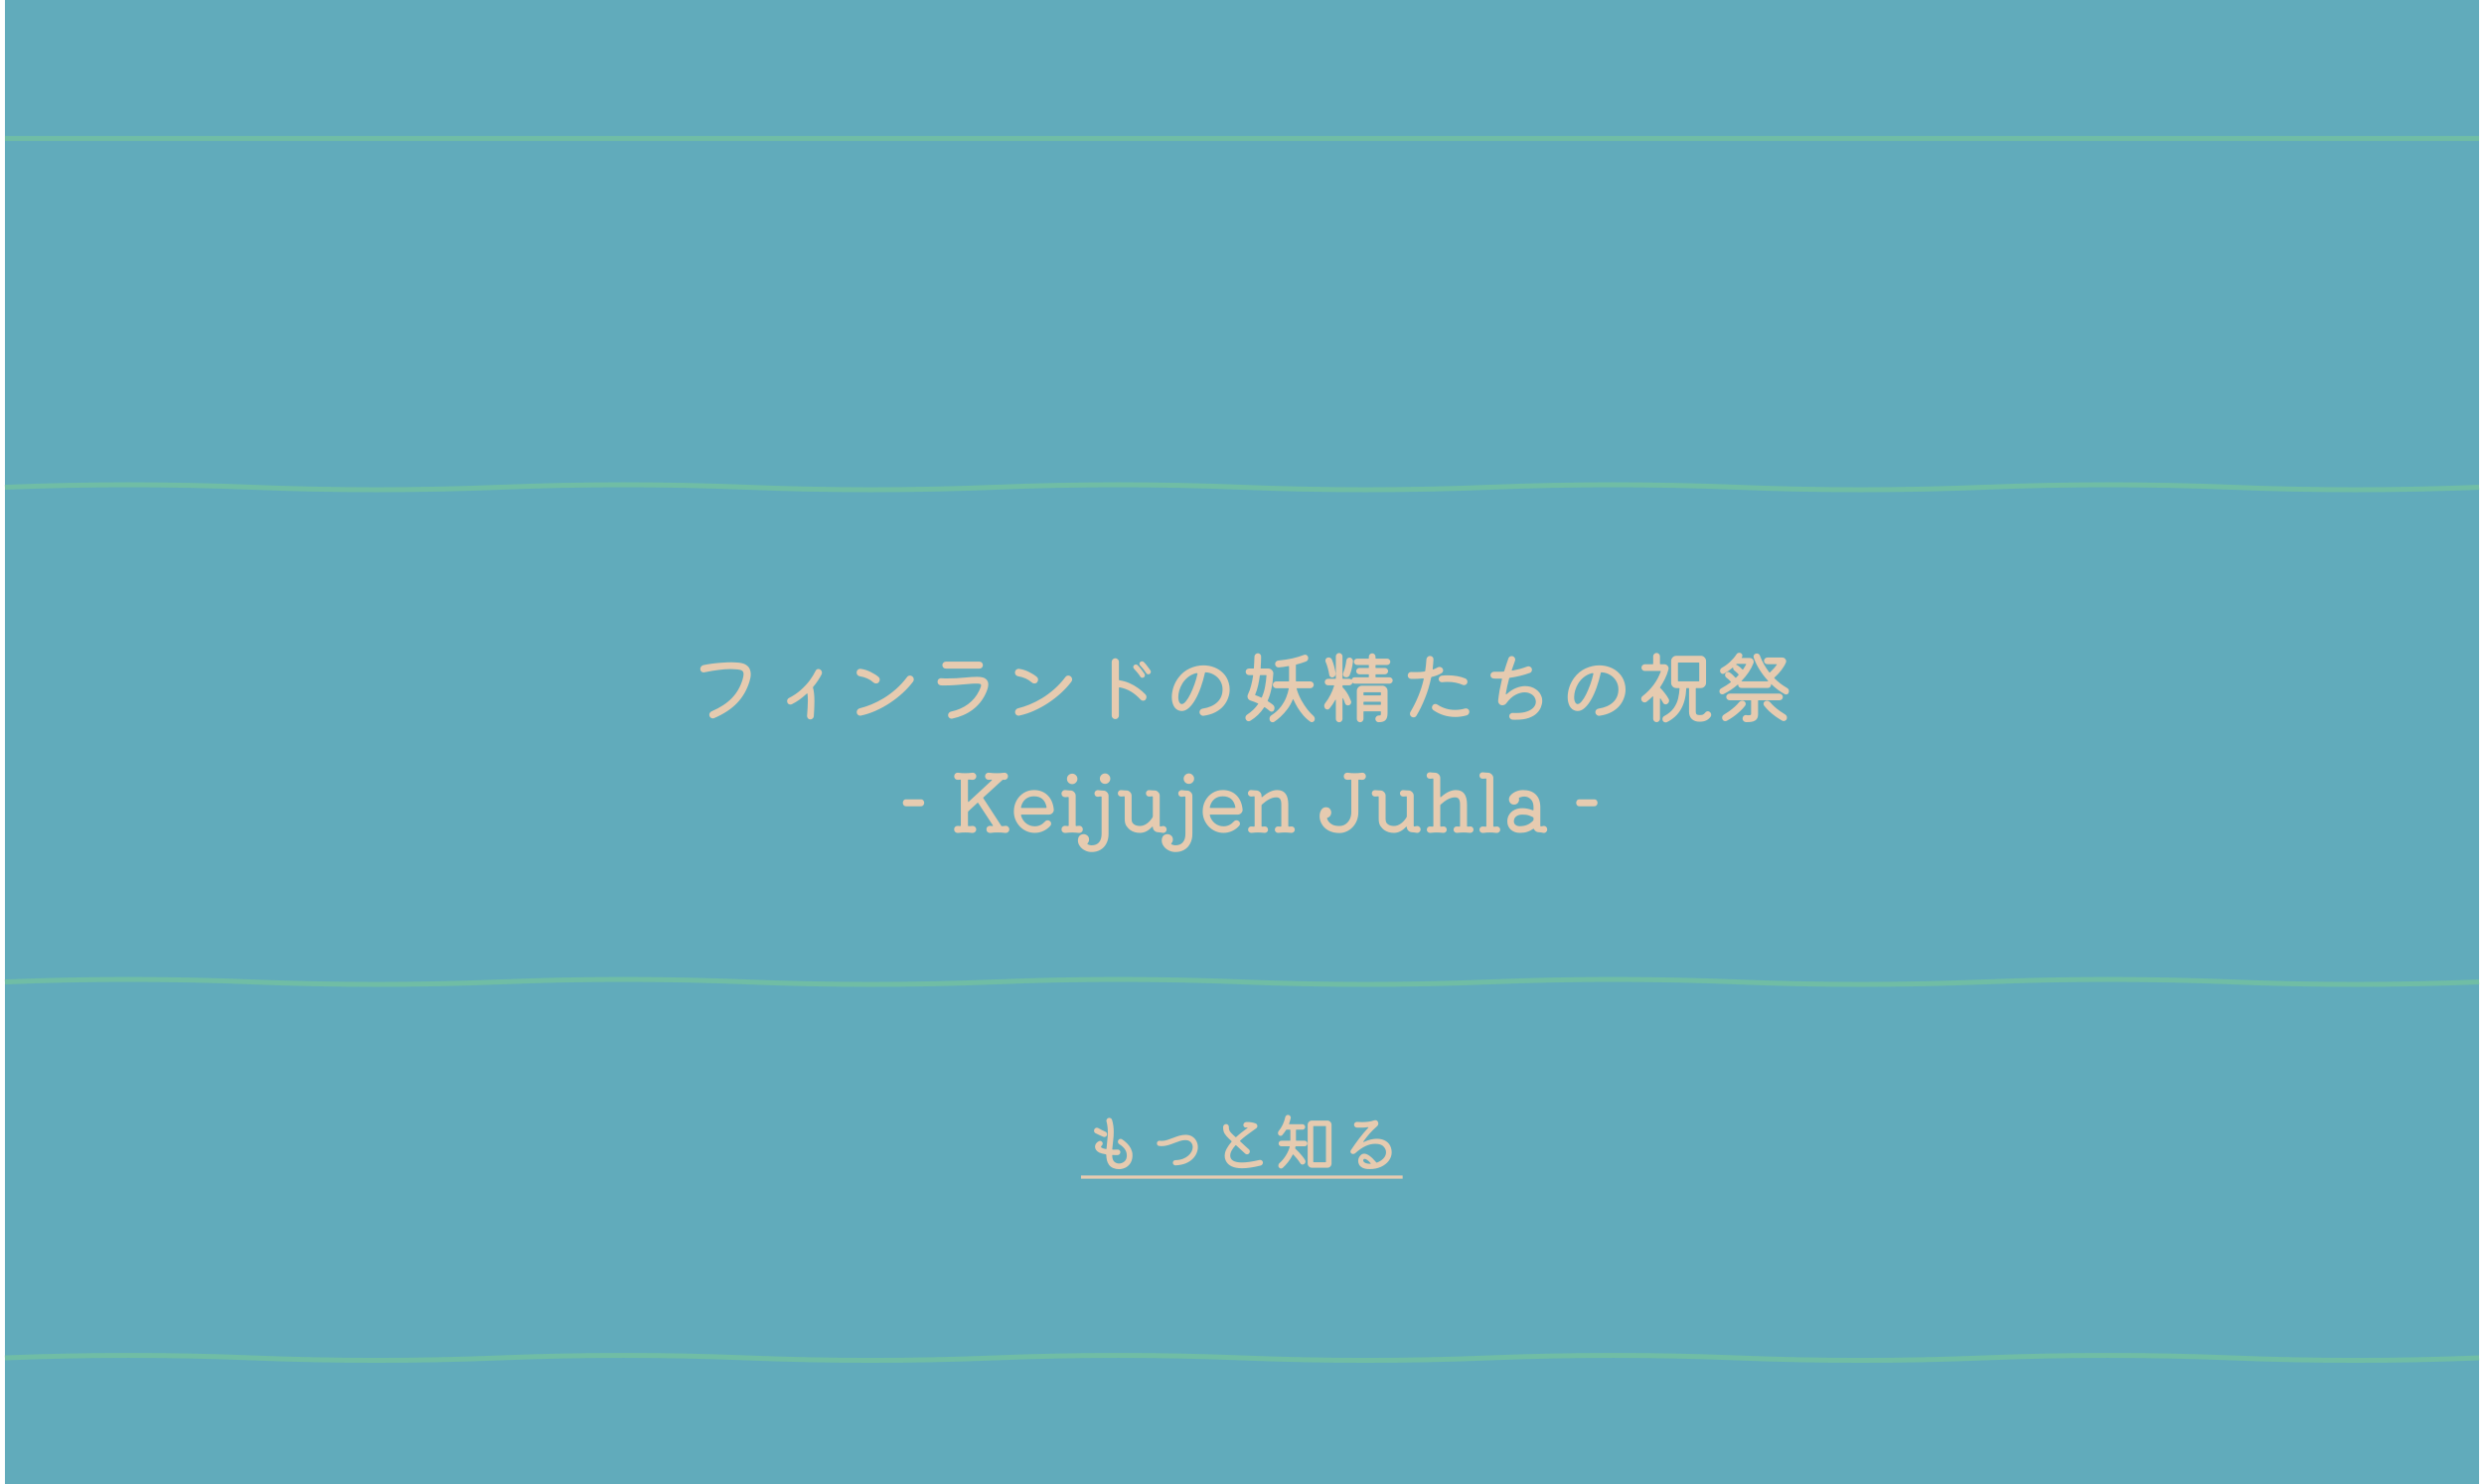 <svg width="502" height="300" viewBox="0 0 502 300" fill="none" xmlns="http://www.w3.org/2000/svg">
<rect x="1" width="500" height="300" fill="#61ABBB"/>
<path d="M144.35 145.16C144.265 145.203 144.169 145.224 144.062 145.224C143.753 145.224 143.529 145.069 143.39 144.76C143.358 144.675 143.342 144.589 143.342 144.504C143.342 144.355 143.385 144.216 143.47 144.088C143.556 143.96 143.668 143.864 143.806 143.8C145.524 143.064 146.889 142.173 147.902 141.128C148.916 140.083 149.641 138.819 150.078 137.336C150.206 136.899 150.27 136.547 150.27 136.28C150.27 135.971 150.18 135.747 149.998 135.608C149.817 135.469 149.524 135.379 149.118 135.336C148.884 135.315 148.644 135.299 148.398 135.288C148.164 135.267 147.913 135.256 147.646 135.256C146.9 135.256 146.089 135.315 145.214 135.432C144.34 135.539 143.385 135.699 142.35 135.912C142.329 135.923 142.302 135.928 142.27 135.928C142.238 135.928 142.212 135.928 142.19 135.928C142.009 135.928 141.849 135.864 141.71 135.736C141.582 135.608 141.518 135.443 141.518 135.24C141.518 135.059 141.577 134.893 141.694 134.744C141.812 134.595 141.961 134.499 142.142 134.456C142.686 134.339 143.284 134.237 143.934 134.152C144.596 134.067 145.262 134.003 145.934 133.96C146.606 133.907 147.236 133.88 147.822 133.88C148.1 133.88 148.366 133.891 148.622 133.912C148.878 133.923 149.113 133.939 149.326 133.96C149.966 134.035 150.457 134.189 150.798 134.424C151.15 134.659 151.39 134.936 151.518 135.256C151.657 135.576 151.726 135.912 151.726 136.264C151.726 136.531 151.7 136.792 151.646 137.048C151.593 137.304 151.534 137.539 151.47 137.752C150.948 139.469 150.105 140.931 148.942 142.136C147.79 143.331 146.26 144.339 144.35 145.16ZM165.726 135.336C165.982 135.485 166.11 135.709 166.11 136.008C166.11 136.104 166.084 136.216 166.03 136.344C165.806 136.771 165.556 137.192 165.278 137.608C165.001 138.024 164.692 138.435 164.35 138.84C164.297 138.883 164.281 138.947 164.302 139.032C164.398 139.352 164.468 139.731 164.51 140.168C164.564 140.605 164.59 141.139 164.59 141.768C164.59 142.163 164.58 142.611 164.558 143.112C164.537 143.613 164.505 144.173 164.462 144.792C164.452 144.973 164.377 145.123 164.238 145.24C164.11 145.368 163.956 145.432 163.774 145.432C163.572 145.432 163.406 145.357 163.278 145.208C163.15 145.069 163.092 144.899 163.102 144.696C163.156 144.109 163.193 143.56 163.214 143.048C163.246 142.536 163.262 142.067 163.262 141.64C163.262 141.395 163.257 141.16 163.246 140.936C163.236 140.712 163.22 140.504 163.198 140.312C163.177 140.173 163.113 140.152 163.006 140.248C162.548 140.675 162.062 141.075 161.55 141.448C161.038 141.811 160.532 142.115 160.03 142.36C159.945 142.403 159.849 142.424 159.742 142.424C159.444 142.424 159.236 142.285 159.118 142.008C159.086 141.923 159.07 141.832 159.07 141.736C159.07 141.608 159.102 141.485 159.166 141.368C159.23 141.251 159.326 141.16 159.454 141.096C160.34 140.648 161.129 140.115 161.822 139.496C162.526 138.877 163.129 138.232 163.63 137.56C164.132 136.877 164.532 136.227 164.83 135.608C164.948 135.363 165.134 135.24 165.39 135.24C165.508 135.24 165.62 135.272 165.726 135.336ZM177.566 137.96C177.438 138.099 177.268 138.168 177.054 138.168C176.841 138.168 176.66 138.099 176.51 137.96C175.796 137.309 174.878 136.893 173.758 136.712C173.577 136.68 173.422 136.595 173.294 136.456C173.177 136.317 173.118 136.157 173.118 135.976C173.118 135.741 173.198 135.549 173.358 135.4C173.529 135.251 173.726 135.187 173.95 135.208C174.654 135.304 175.326 135.517 175.966 135.848C176.617 136.168 177.14 136.499 177.534 136.84C177.705 136.989 177.79 137.176 177.79 137.4C177.79 137.603 177.716 137.789 177.566 137.96ZM173.966 144.664C173.934 144.675 173.892 144.68 173.838 144.68C173.646 144.68 173.481 144.611 173.342 144.472C173.204 144.333 173.134 144.163 173.134 143.96C173.134 143.779 173.193 143.613 173.31 143.464C173.428 143.315 173.582 143.219 173.774 143.176C174.478 143.005 175.241 142.755 176.062 142.424C176.894 142.083 177.737 141.656 178.59 141.144C179.444 140.621 180.27 140.008 181.07 139.304C181.881 138.589 182.628 137.779 183.31 136.872C183.46 136.669 183.657 136.568 183.902 136.568C184.073 136.568 184.228 136.621 184.366 136.728C184.569 136.899 184.67 137.112 184.67 137.368C184.67 137.528 184.617 137.677 184.51 137.816C183.924 138.595 183.236 139.347 182.446 140.072C181.657 140.797 180.798 141.469 179.87 142.088C178.953 142.696 177.993 143.224 176.99 143.672C175.988 144.12 174.98 144.451 173.966 144.664ZM197.934 135.16H191.15C190.948 135.16 190.777 135.091 190.638 134.952C190.51 134.813 190.446 134.648 190.446 134.456C190.446 134.253 190.516 134.088 190.654 133.96C190.793 133.821 190.958 133.752 191.15 133.752H197.934C198.137 133.752 198.302 133.821 198.43 133.96C198.569 134.099 198.638 134.264 198.638 134.456C198.638 134.659 198.569 134.829 198.43 134.968C198.292 135.096 198.126 135.16 197.934 135.16ZM192.446 145.272C192.414 145.283 192.366 145.288 192.302 145.288C192.121 145.288 191.956 145.219 191.806 145.08C191.668 144.952 191.598 144.787 191.598 144.584C191.598 144.403 191.657 144.243 191.774 144.104C191.892 143.965 192.036 143.88 192.206 143.848C193.54 143.56 194.686 143.059 195.646 142.344C196.617 141.619 197.364 140.712 197.886 139.624C198.004 139.368 198.094 139.155 198.158 138.984C198.233 138.803 198.27 138.659 198.27 138.552C198.27 138.392 198.19 138.291 198.03 138.248C197.87 138.205 197.614 138.184 197.262 138.184C196.846 138.184 196.292 138.216 195.598 138.28C194.905 138.344 194.142 138.408 193.31 138.472C192.489 138.536 191.662 138.568 190.83 138.568C190.724 138.568 190.617 138.568 190.51 138.568C190.404 138.557 190.292 138.552 190.174 138.552C189.972 138.541 189.801 138.467 189.662 138.328C189.534 138.189 189.47 138.019 189.47 137.816C189.47 137.603 189.545 137.427 189.694 137.288C189.854 137.149 190.036 137.091 190.238 137.112C190.452 137.123 190.66 137.133 190.862 137.144C191.076 137.144 191.284 137.144 191.486 137.144C192.702 137.144 193.822 137.091 194.846 136.984C195.881 136.877 196.756 136.824 197.47 136.824C198.324 136.824 198.91 136.968 199.23 137.256C199.561 137.533 199.726 137.896 199.726 138.344C199.726 138.632 199.673 138.947 199.566 139.288C199.46 139.619 199.321 139.96 199.15 140.312C198.532 141.603 197.652 142.669 196.51 143.512C195.38 144.344 194.025 144.931 192.446 145.272ZM209.566 137.96C209.438 138.099 209.268 138.168 209.054 138.168C208.841 138.168 208.66 138.099 208.51 137.96C207.796 137.309 206.878 136.893 205.758 136.712C205.577 136.68 205.422 136.595 205.294 136.456C205.177 136.317 205.118 136.157 205.118 135.976C205.118 135.741 205.198 135.549 205.358 135.4C205.529 135.251 205.726 135.187 205.95 135.208C206.654 135.304 207.326 135.517 207.966 135.848C208.617 136.168 209.14 136.499 209.534 136.84C209.705 136.989 209.79 137.176 209.79 137.4C209.79 137.603 209.716 137.789 209.566 137.96ZM205.966 144.664C205.934 144.675 205.892 144.68 205.838 144.68C205.646 144.68 205.481 144.611 205.342 144.472C205.204 144.333 205.134 144.163 205.134 143.96C205.134 143.779 205.193 143.613 205.31 143.464C205.428 143.315 205.582 143.219 205.774 143.176C206.478 143.005 207.241 142.755 208.062 142.424C208.894 142.083 209.737 141.656 210.59 141.144C211.444 140.621 212.27 140.008 213.07 139.304C213.881 138.589 214.628 137.779 215.31 136.872C215.46 136.669 215.657 136.568 215.902 136.568C216.073 136.568 216.228 136.621 216.366 136.728C216.569 136.899 216.67 137.112 216.67 137.368C216.67 137.528 216.617 137.677 216.51 137.816C215.924 138.595 215.236 139.347 214.446 140.072C213.657 140.797 212.798 141.469 211.87 142.088C210.953 142.696 209.993 143.224 208.99 143.672C207.988 144.12 206.98 144.451 205.966 144.664ZM226.126 133.8V137.384C226.126 137.459 226.169 137.507 226.254 137.528C226.937 137.624 227.593 137.811 228.222 138.088C228.862 138.365 229.46 138.707 230.014 139.112C230.569 139.507 231.06 139.928 231.486 140.376C231.625 140.515 231.694 140.691 231.694 140.904C231.694 141.117 231.625 141.299 231.486 141.448C231.38 141.587 231.225 141.656 231.022 141.656C230.83 141.656 230.665 141.587 230.526 141.448C229.876 140.744 229.209 140.189 228.526 139.784C227.844 139.379 227.097 139.101 226.286 138.952H226.254C226.169 138.952 226.126 138.995 226.126 139.08V144.648C226.126 144.84 226.057 145.005 225.918 145.144C225.78 145.293 225.604 145.368 225.39 145.368C225.198 145.368 225.028 145.299 224.878 145.16C224.74 145.021 224.67 144.851 224.67 144.648V133.8C224.67 133.597 224.74 133.427 224.878 133.288C225.028 133.139 225.198 133.064 225.39 133.064C225.593 133.064 225.764 133.139 225.902 133.288C226.052 133.427 226.126 133.597 226.126 133.8ZM232.494 135.528C232.548 135.592 232.574 135.683 232.574 135.8C232.574 135.992 232.494 136.136 232.334 136.232C232.27 136.285 232.185 136.312 232.078 136.312C231.886 136.312 231.742 136.232 231.646 136.072C231.476 135.805 231.278 135.533 231.054 135.256C230.83 134.968 230.622 134.728 230.43 134.536C230.324 134.44 230.27 134.323 230.27 134.184C230.27 134.035 230.318 133.923 230.414 133.848C230.542 133.741 230.67 133.688 230.798 133.688C230.937 133.688 231.054 133.736 231.15 133.832C231.396 134.067 231.63 134.339 231.854 134.648C232.089 134.947 232.302 135.24 232.494 135.528ZM230.446 136.776C230.276 136.499 230.073 136.221 229.838 135.944C229.604 135.656 229.385 135.411 229.182 135.208C229.076 135.101 229.022 134.973 229.022 134.824C229.022 134.696 229.07 134.584 229.166 134.488C229.273 134.381 229.401 134.328 229.55 134.328C229.689 134.328 229.806 134.376 229.902 134.472C230.148 134.707 230.393 134.984 230.638 135.304C230.884 135.613 231.102 135.917 231.294 136.216C231.348 136.28 231.374 136.371 231.374 136.488C231.374 136.691 231.294 136.84 231.134 136.936C231.049 136.989 230.964 137.016 230.878 137.016C230.697 137.016 230.553 136.936 230.446 136.776ZM243.23 144.696C243.028 144.717 242.841 144.653 242.67 144.504C242.5 144.355 242.414 144.168 242.414 143.944C242.414 143.773 242.473 143.624 242.59 143.496C242.708 143.368 242.852 143.288 243.022 143.256C244.324 143.053 245.321 142.616 246.014 141.944C246.718 141.272 247.07 140.413 247.07 139.368C247.07 138.749 246.921 138.184 246.622 137.672C246.324 137.16 245.913 136.749 245.39 136.44C244.878 136.12 244.302 135.944 243.662 135.912C243.577 135.912 243.524 135.955 243.502 136.04C243.278 137.053 243.001 138.024 242.67 138.952C242.35 139.869 241.982 140.691 241.566 141.416C241.161 142.131 240.724 142.696 240.254 143.112C239.796 143.528 239.316 143.736 238.814 143.736C238.686 143.736 238.558 143.72 238.43 143.688C237.897 143.56 237.492 143.24 237.214 142.728C236.948 142.216 236.814 141.613 236.814 140.92C236.814 140.291 236.921 139.635 237.134 138.952C237.358 138.269 237.689 137.629 238.126 137.032C238.756 136.179 239.524 135.544 240.43 135.128C241.348 134.712 242.27 134.504 243.198 134.504C243.966 134.504 244.697 134.637 245.39 134.904C246.094 135.171 246.702 135.571 247.214 136.104C247.737 136.627 248.105 137.272 248.318 138.04C248.446 138.467 248.51 138.915 248.51 139.384C248.51 139.96 248.404 140.536 248.19 141.112C247.988 141.688 247.673 142.227 247.246 142.728C246.82 143.219 246.27 143.64 245.598 143.992C244.937 144.333 244.148 144.568 243.23 144.696ZM238.35 141.992C238.478 142.216 238.638 142.328 238.83 142.328C239.086 142.328 239.364 142.141 239.662 141.768C239.972 141.395 240.276 140.904 240.574 140.296C240.873 139.688 241.15 139.027 241.406 138.312C241.662 137.587 241.865 136.883 242.014 136.2V136.184C242.014 136.109 241.95 136.072 241.822 136.072C241.79 136.072 241.758 136.077 241.726 136.088C241.694 136.088 241.662 136.093 241.63 136.104C241.012 136.285 240.478 136.563 240.03 136.936C239.593 137.299 239.23 137.715 238.942 138.184C238.665 138.653 238.457 139.128 238.318 139.608C238.19 140.077 238.126 140.515 238.126 140.92C238.126 141.368 238.201 141.725 238.35 141.992ZM256.59 143.72C256.292 143.453 255.961 143.203 255.598 142.968C255.545 142.936 255.502 142.947 255.47 143C254.756 144.109 253.828 145.011 252.686 145.704C252.59 145.768 252.484 145.8 252.366 145.8C252.089 145.8 251.892 145.672 251.774 145.416C251.721 145.309 251.694 145.203 251.694 145.096C251.694 144.84 251.812 144.627 252.046 144.456C252.516 144.147 252.932 143.816 253.294 143.464C253.668 143.101 253.988 142.723 254.254 142.328C254.308 142.275 254.297 142.232 254.222 142.2C253.988 142.083 253.742 141.976 253.486 141.88C253.23 141.784 252.98 141.699 252.734 141.624C252.542 141.56 252.388 141.453 252.27 141.304C252.164 141.144 252.11 140.968 252.11 140.776C252.11 140.669 252.137 140.547 252.19 140.408C252.468 139.832 252.686 139.224 252.846 138.584C253.017 137.933 253.15 137.261 253.246 136.568C253.268 136.504 253.241 136.472 253.166 136.472H252.398C252.228 136.472 252.073 136.408 251.934 136.28C251.806 136.141 251.742 135.981 251.742 135.8C251.742 135.619 251.806 135.464 251.934 135.336C252.073 135.208 252.228 135.144 252.398 135.144H253.31C253.374 135.144 253.406 135.112 253.406 135.048C253.438 134.675 253.46 134.296 253.47 133.912C253.492 133.528 253.508 133.139 253.518 132.744C253.518 132.563 253.582 132.408 253.71 132.28C253.849 132.141 254.014 132.067 254.206 132.056C254.388 132.056 254.542 132.12 254.67 132.248C254.798 132.376 254.862 132.531 254.862 132.712C254.862 133.416 254.83 134.195 254.766 135.048C254.756 135.112 254.782 135.144 254.846 135.144H256.302C256.59 135.144 256.836 135.251 257.038 135.464C257.252 135.667 257.348 135.912 257.326 136.2C257.273 137.267 257.15 138.253 256.958 139.16C256.777 140.067 256.521 140.893 256.19 141.64C256.169 141.693 256.185 141.736 256.238 141.768C256.43 141.885 256.612 142.003 256.782 142.12C256.953 142.237 257.108 142.355 257.246 142.472C257.46 142.632 257.566 142.856 257.566 143.144C257.566 143.293 257.534 143.432 257.47 143.56C257.374 143.763 257.209 143.864 256.974 143.864C256.836 143.864 256.708 143.816 256.59 143.72ZM265.39 144.68C265.604 144.861 265.71 145.085 265.71 145.352C265.71 145.555 265.646 145.709 265.518 145.816C265.401 145.933 265.268 145.992 265.118 145.992C265.012 145.992 264.91 145.96 264.814 145.896C264.302 145.544 263.833 145.123 263.406 144.632C262.98 144.141 262.596 143.619 262.254 143.064C261.924 142.509 261.636 141.96 261.39 141.416C261.38 141.373 261.358 141.352 261.326 141.352C261.305 141.352 261.284 141.373 261.262 141.416C260.974 142.12 260.612 142.765 260.174 143.352C259.737 143.928 259.284 144.435 258.814 144.872C258.345 145.309 257.913 145.656 257.518 145.912C257.422 145.976 257.321 146.008 257.214 146.008C256.926 146.008 256.724 145.869 256.606 145.592C256.574 145.496 256.558 145.4 256.558 145.304C256.558 145.165 256.59 145.032 256.654 144.904C256.718 144.776 256.814 144.675 256.942 144.6C257.732 144.088 258.366 143.512 258.846 142.872C259.337 142.221 259.705 141.576 259.95 140.936C260.206 140.285 260.372 139.715 260.446 139.224C260.468 139.16 260.436 139.128 260.35 139.128H257.918C257.726 139.128 257.561 139.059 257.422 138.92C257.294 138.781 257.23 138.621 257.23 138.44C257.23 138.259 257.294 138.099 257.422 137.96C257.561 137.821 257.726 137.752 257.918 137.752H260.414C260.478 137.752 260.51 137.72 260.51 137.656V134.744C260.51 134.669 260.473 134.637 260.398 134.648C260.057 134.723 259.716 134.781 259.374 134.824C259.044 134.867 258.724 134.899 258.414 134.92C258.222 134.931 258.052 134.867 257.902 134.728C257.764 134.589 257.694 134.419 257.694 134.216C257.694 134.035 257.758 133.88 257.886 133.752C258.014 133.613 258.164 133.539 258.334 133.528C259.348 133.432 260.276 133.293 261.118 133.112C261.972 132.92 262.772 132.68 263.518 132.392C263.604 132.36 263.684 132.344 263.758 132.344C263.929 132.344 264.073 132.408 264.19 132.536C264.318 132.664 264.382 132.829 264.382 133.032C264.382 133.171 264.345 133.309 264.27 133.448C264.196 133.576 264.084 133.667 263.934 133.72C263.657 133.827 263.353 133.933 263.022 134.04C262.692 134.147 262.34 134.248 261.966 134.344C261.913 134.365 261.886 134.397 261.886 134.44V137.656C261.886 137.72 261.918 137.752 261.982 137.752H264.814C264.996 137.752 265.156 137.821 265.294 137.96C265.433 138.088 265.502 138.248 265.502 138.44C265.502 138.621 265.433 138.781 265.294 138.92C265.166 139.059 265.006 139.128 264.814 139.128H262.126C262.052 139.128 262.03 139.192 262.062 139.32C262.297 140.109 262.612 140.861 263.006 141.576C263.401 142.28 263.812 142.904 264.238 143.448C264.676 143.981 265.06 144.392 265.39 144.68ZM253.662 140.408C253.641 140.483 253.662 140.525 253.726 140.536C253.897 140.589 254.078 140.659 254.27 140.744C254.473 140.829 254.676 140.92 254.878 141.016C254.942 141.048 254.985 141.032 255.006 140.968C255.316 140.285 255.534 139.571 255.662 138.824C255.801 138.077 255.897 137.325 255.95 136.568C255.95 136.504 255.918 136.472 255.854 136.472H254.718C254.665 136.472 254.628 136.504 254.606 136.568C254.521 137.24 254.404 137.907 254.254 138.568C254.105 139.229 253.908 139.843 253.662 140.408ZM277.982 136.824C277.982 136.888 278.014 136.92 278.078 136.92H280.814C280.985 136.92 281.134 136.984 281.262 137.112C281.39 137.229 281.454 137.379 281.454 137.56C281.454 137.731 281.39 137.88 281.262 138.008C281.134 138.136 280.985 138.2 280.814 138.2H273.79C273.652 138.2 273.524 138.152 273.406 138.056C273.364 138.024 273.326 138.04 273.294 138.104C273.252 138.221 273.172 138.323 273.054 138.408C272.948 138.493 272.82 138.536 272.67 138.536H271.406C271.342 138.536 271.31 138.568 271.31 138.632V138.872C271.31 138.915 271.326 138.952 271.358 138.984C271.636 139.251 271.886 139.555 272.11 139.896C272.334 140.227 272.521 140.557 272.67 140.888C272.83 141.208 272.953 141.491 273.038 141.736C273.06 141.779 273.07 141.816 273.07 141.848C273.07 141.88 273.07 141.917 273.07 141.96C273.07 142.131 273.006 142.28 272.878 142.408C272.761 142.536 272.606 142.6 272.414 142.6C272.116 142.6 271.913 142.445 271.806 142.136C271.71 141.784 271.582 141.469 271.422 141.192C271.412 141.139 271.39 141.117 271.358 141.128C271.326 141.139 271.31 141.171 271.31 141.224V145.336C271.31 145.517 271.246 145.672 271.118 145.8C270.99 145.939 270.83 146.008 270.638 146.008C270.457 146.008 270.297 145.939 270.158 145.8C270.03 145.672 269.966 145.517 269.966 145.336V141.528C269.966 141.475 269.95 141.448 269.918 141.448C269.897 141.437 269.876 141.453 269.854 141.496C269.513 142.125 269.129 142.696 268.702 143.208C268.585 143.357 268.436 143.432 268.254 143.432C268.073 143.432 267.918 143.357 267.79 143.208C267.673 143.037 267.614 142.861 267.614 142.68C267.614 142.488 267.673 142.317 267.79 142.168C268.217 141.635 268.58 141.064 268.878 140.456C269.188 139.848 269.433 139.245 269.614 138.648C269.636 138.573 269.609 138.536 269.534 138.536H268.382C268.212 138.536 268.057 138.472 267.918 138.344C267.79 138.216 267.726 138.061 267.726 137.88C267.726 137.699 267.79 137.544 267.918 137.416C268.046 137.288 268.201 137.224 268.382 137.224H269.87C269.934 137.224 269.966 137.192 269.966 137.128V132.68C269.966 132.499 270.03 132.344 270.158 132.216C270.297 132.077 270.457 132.008 270.638 132.008C270.82 132.008 270.974 132.077 271.102 132.216C271.241 132.344 271.31 132.499 271.31 132.68V137.128C271.31 137.192 271.342 137.224 271.406 137.224H272.67C272.841 137.224 272.98 137.272 273.086 137.368C273.129 137.4 273.166 137.384 273.198 137.32C273.284 137.053 273.481 136.92 273.79 136.92H276.542C276.606 136.92 276.638 136.888 276.638 136.824V136.408C276.638 136.344 276.606 136.312 276.542 136.312H274.718C274.548 136.312 274.398 136.248 274.27 136.12C274.142 135.992 274.078 135.843 274.078 135.672C274.078 135.491 274.142 135.341 274.27 135.224C274.398 135.096 274.548 135.032 274.718 135.032H276.542C276.606 135.032 276.638 135 276.638 134.936V134.52C276.638 134.456 276.606 134.424 276.542 134.424H274.254C274.084 134.424 273.934 134.36 273.806 134.232C273.678 134.104 273.614 133.955 273.614 133.784C273.614 133.603 273.678 133.453 273.806 133.336C273.934 133.208 274.084 133.144 274.254 133.144H276.542C276.606 133.144 276.638 133.112 276.638 133.048V132.744C276.638 132.563 276.702 132.408 276.83 132.28C276.958 132.141 277.118 132.072 277.31 132.072C277.492 132.072 277.646 132.136 277.774 132.264C277.913 132.392 277.982 132.552 277.982 132.744V133.048C277.982 133.112 278.014 133.144 278.078 133.144H280.334C280.516 133.144 280.665 133.208 280.782 133.336C280.91 133.453 280.974 133.603 280.974 133.784C280.974 133.955 280.91 134.104 280.782 134.232C280.665 134.36 280.516 134.424 280.334 134.424H278.078C278.014 134.424 277.982 134.456 277.982 134.52V134.936C277.982 135 278.014 135.032 278.078 135.032H279.886C280.068 135.032 280.217 135.096 280.334 135.224C280.462 135.341 280.526 135.491 280.526 135.672C280.526 135.843 280.462 135.992 280.334 136.12C280.217 136.248 280.068 136.312 279.886 136.312H278.078C278.014 136.312 277.982 136.344 277.982 136.408V136.824ZM268.638 136.44C268.564 135.96 268.462 135.491 268.334 135.032C268.206 134.563 268.068 134.163 267.918 133.832C267.876 133.747 267.854 133.651 267.854 133.544C267.854 133.267 267.982 133.069 268.238 132.952C268.324 132.92 268.409 132.904 268.494 132.904C268.644 132.904 268.777 132.941 268.894 133.016C269.022 133.091 269.113 133.197 269.166 133.336C269.348 133.763 269.502 134.221 269.63 134.712C269.758 135.203 269.86 135.672 269.934 136.12C269.956 136.301 269.913 136.472 269.806 136.632C269.7 136.781 269.556 136.883 269.374 136.936C269.342 136.947 269.294 136.952 269.23 136.952C269.092 136.952 268.964 136.904 268.846 136.808C268.729 136.712 268.66 136.589 268.638 136.44ZM271.806 136.872C271.678 136.829 271.577 136.755 271.502 136.648C271.438 136.541 271.406 136.424 271.406 136.296C271.406 136.2 271.422 136.115 271.454 136.04C271.753 135.325 271.966 134.477 272.094 133.496C272.116 133.325 272.185 133.192 272.302 133.096C272.43 132.989 272.574 132.936 272.734 132.936C272.948 132.936 273.118 133.021 273.246 133.192C273.385 133.352 273.444 133.533 273.422 133.736C273.358 134.301 273.268 134.819 273.15 135.288C273.033 135.757 272.9 136.163 272.75 136.504C272.612 136.781 272.388 136.92 272.078 136.92C271.993 136.92 271.902 136.904 271.806 136.872ZM275.262 138.616H279.358C279.646 138.616 279.892 138.717 280.094 138.92C280.308 139.123 280.414 139.373 280.414 139.672V144.152C280.414 144.824 280.276 145.299 279.998 145.576C279.721 145.864 279.252 146.003 278.59 145.992C278.409 145.992 278.254 145.923 278.126 145.784C278.009 145.656 277.95 145.501 277.95 145.32C277.95 145.128 278.02 144.968 278.158 144.84C278.297 144.701 278.457 144.632 278.638 144.632C278.852 144.632 278.974 144.616 279.006 144.584C279.049 144.541 279.07 144.397 279.07 144.152V143.896C279.07 143.832 279.038 143.8 278.974 143.8H275.646C275.582 143.8 275.55 143.832 275.55 143.896V145.32C275.55 145.512 275.481 145.672 275.342 145.8C275.214 145.939 275.06 146.008 274.878 146.008C274.697 146.008 274.537 145.939 274.398 145.8C274.27 145.672 274.206 145.512 274.206 145.32V139.672C274.206 139.384 274.308 139.139 274.51 138.936C274.713 138.723 274.964 138.616 275.262 138.616ZM278.974 140.568C279.038 140.568 279.07 140.536 279.07 140.472V140.04C279.07 139.976 279.038 139.944 278.974 139.944H275.646C275.582 139.944 275.55 139.976 275.55 140.04V140.472C275.55 140.536 275.582 140.568 275.646 140.568H278.974ZM275.646 141.864C275.582 141.864 275.55 141.896 275.55 141.96V142.392C275.55 142.456 275.582 142.488 275.646 142.488H278.974C279.038 142.488 279.07 142.456 279.07 142.392V141.96C279.07 141.896 279.038 141.864 278.974 141.864H275.646ZM291.31 136.088C291.022 136.259 290.713 136.408 290.382 136.536C290.062 136.653 289.721 136.755 289.358 136.84C289.294 136.851 289.252 136.899 289.23 136.984C288.932 138.435 288.516 139.821 287.982 141.144C287.46 142.456 286.884 143.635 286.254 144.68C286.19 144.787 286.105 144.872 285.998 144.936C285.892 144.989 285.78 145.016 285.662 145.016C285.513 145.016 285.385 144.979 285.278 144.904C285.054 144.755 284.942 144.552 284.942 144.296C284.942 144.157 284.974 144.035 285.038 143.928C285.668 142.861 286.206 141.779 286.654 140.68C287.102 139.581 287.46 138.456 287.726 137.304V137.272C287.726 137.165 287.678 137.123 287.582 137.144C286.793 137.229 285.988 137.261 285.166 137.24C284.985 137.229 284.825 137.16 284.686 137.032C284.558 136.893 284.494 136.733 284.494 136.552C284.494 136.349 284.564 136.179 284.702 136.04C284.841 135.901 285.012 135.837 285.214 135.848C285.353 135.859 285.486 135.864 285.614 135.864C285.753 135.864 285.892 135.864 286.03 135.864C286.35 135.864 286.665 135.859 286.974 135.848C287.284 135.827 287.588 135.795 287.886 135.752C287.972 135.741 288.02 135.693 288.03 135.608C288.094 135.235 288.142 134.856 288.174 134.472C288.217 134.077 288.249 133.683 288.27 133.288C288.281 133.107 288.356 132.947 288.494 132.808C288.633 132.669 288.793 132.6 288.974 132.6C289.188 132.6 289.364 132.669 289.502 132.808C289.641 132.947 289.705 133.123 289.694 133.336C289.684 133.645 289.662 133.955 289.63 134.264C289.609 134.573 289.577 134.883 289.534 135.192V135.224C289.534 135.331 289.582 135.363 289.678 135.32C289.966 135.213 290.254 135.08 290.542 134.92C290.66 134.856 290.782 134.824 290.91 134.824C291.166 134.824 291.369 134.925 291.518 135.128C291.604 135.245 291.646 135.373 291.646 135.512C291.646 135.757 291.534 135.949 291.31 136.088ZM290.75 137.288C290.75 137.107 290.809 136.952 290.926 136.824C291.044 136.685 291.188 136.605 291.358 136.584C291.561 136.563 291.764 136.547 291.966 136.536C292.169 136.525 292.372 136.52 292.574 136.52C293.225 136.52 293.86 136.573 294.478 136.68C295.097 136.787 295.652 136.947 296.142 137.16C296.27 137.213 296.372 137.304 296.446 137.432C296.521 137.549 296.558 137.677 296.558 137.816C296.558 138.019 296.489 138.184 296.35 138.312C296.222 138.44 296.068 138.504 295.886 138.504C295.769 138.504 295.668 138.483 295.582 138.44C294.676 138.045 293.668 137.848 292.558 137.848C292.388 137.848 292.212 137.853 292.03 137.864C291.849 137.875 291.668 137.891 291.486 137.912C291.294 137.933 291.124 137.885 290.974 137.768C290.825 137.64 290.75 137.48 290.75 137.288ZM296.942 143.88C296.942 144.04 296.894 144.189 296.798 144.328C296.702 144.467 296.569 144.563 296.398 144.616C296.014 144.723 295.63 144.803 295.246 144.856C294.862 144.909 294.478 144.936 294.094 144.936C293.316 144.936 292.553 144.824 291.806 144.6C291.07 144.376 290.366 144.035 289.694 143.576C289.492 143.437 289.39 143.251 289.39 143.016C289.39 142.867 289.438 142.728 289.534 142.6C289.662 142.408 289.849 142.312 290.094 142.312C290.222 142.312 290.356 142.355 290.494 142.44C291.582 143.155 292.772 143.512 294.062 143.512C294.734 143.512 295.412 143.416 296.094 143.224C296.137 143.213 296.196 143.208 296.27 143.208C296.452 143.208 296.606 143.272 296.734 143.4C296.873 143.517 296.942 143.677 296.942 143.88ZM311.582 140.968C311.646 141.171 311.678 141.411 311.678 141.688C311.678 142.072 311.593 142.483 311.422 142.92C311.262 143.357 310.985 143.773 310.59 144.168C310.196 144.563 309.657 144.883 308.974 145.128C308.292 145.373 307.428 145.496 306.382 145.496C306.265 145.496 306.142 145.496 306.014 145.496C305.886 145.496 305.758 145.491 305.63 145.48C305.46 145.459 305.31 145.379 305.182 145.24C305.065 145.112 305.006 144.963 305.006 144.792C305.006 144.589 305.081 144.424 305.23 144.296C305.39 144.157 305.566 144.099 305.758 144.12C305.876 144.131 305.993 144.136 306.11 144.136C306.228 144.136 306.34 144.136 306.446 144.136C307.332 144.136 308.062 144.029 308.638 143.816C309.225 143.603 309.662 143.325 309.95 142.984C310.238 142.632 310.382 142.264 310.382 141.88C310.382 141.571 310.297 141.267 310.126 140.968C309.956 140.669 309.689 140.429 309.326 140.248C308.974 140.056 308.564 139.96 308.094 139.96C307.54 139.96 306.937 140.125 306.286 140.456C305.636 140.787 305.022 141.347 304.446 142.136C304.244 142.424 303.961 142.568 303.598 142.568C303.353 142.568 303.15 142.477 302.99 142.296C302.83 142.104 302.756 141.891 302.766 141.656C302.841 140.931 302.942 140.205 303.07 139.48C303.209 138.755 303.364 138.035 303.534 137.32C303.534 137.309 303.534 137.304 303.534 137.304C303.545 137.293 303.55 137.283 303.55 137.272C303.55 137.187 303.502 137.155 303.406 137.176C303.3 137.187 303.193 137.192 303.086 137.192C302.99 137.192 302.889 137.192 302.782 137.192C302.612 137.192 302.446 137.192 302.286 137.192C302.137 137.181 301.988 137.171 301.838 137.16C301.657 137.149 301.508 137.08 301.39 136.952C301.273 136.824 301.214 136.675 301.214 136.504C301.214 136.301 301.284 136.136 301.422 136.008C301.561 135.869 301.726 135.8 301.918 135.8H302.558C302.74 135.8 302.937 135.8 303.15 135.8C303.374 135.789 303.604 135.779 303.838 135.768C303.934 135.768 303.988 135.731 303.998 135.656C304.137 135.208 304.276 134.771 304.414 134.344C304.564 133.907 304.708 133.485 304.846 133.08C304.974 132.781 305.193 132.632 305.502 132.632C305.716 132.632 305.886 132.707 306.014 132.856C306.153 132.995 306.222 133.155 306.222 133.336C306.222 133.411 306.206 133.491 306.174 133.576C306.068 133.875 305.961 134.179 305.854 134.488C305.748 134.787 305.641 135.091 305.534 135.4C305.534 135.411 305.529 135.421 305.518 135.432C305.518 135.443 305.518 135.453 305.518 135.464C305.518 135.539 305.566 135.571 305.662 135.56C306.132 135.475 306.617 135.368 307.118 135.24C307.62 135.101 308.126 134.936 308.638 134.744C308.724 134.712 308.809 134.696 308.894 134.696C309.076 134.696 309.236 134.76 309.374 134.888C309.524 135.016 309.598 135.187 309.598 135.4C309.598 135.539 309.561 135.667 309.486 135.784C309.422 135.891 309.321 135.971 309.182 136.024C308.585 136.248 307.934 136.445 307.23 136.616C306.537 136.787 305.838 136.92 305.134 137.016C305.049 137.037 305.001 137.08 304.99 137.144C304.852 137.667 304.724 138.189 304.606 138.712C304.489 139.224 304.388 139.741 304.302 140.264V140.296C304.302 140.328 304.324 140.344 304.366 140.344C304.441 140.344 304.516 140.307 304.59 140.232C305.188 139.699 305.801 139.309 306.43 139.064C307.06 138.819 307.662 138.696 308.238 138.696C309.038 138.696 309.742 138.904 310.35 139.32C310.969 139.725 311.38 140.275 311.582 140.968ZM323.23 144.696C323.028 144.717 322.841 144.653 322.67 144.504C322.5 144.355 322.414 144.168 322.414 143.944C322.414 143.773 322.473 143.624 322.59 143.496C322.708 143.368 322.852 143.288 323.022 143.256C324.324 143.053 325.321 142.616 326.014 141.944C326.718 141.272 327.07 140.413 327.07 139.368C327.07 138.749 326.921 138.184 326.622 137.672C326.324 137.16 325.913 136.749 325.39 136.44C324.878 136.12 324.302 135.944 323.662 135.912C323.577 135.912 323.524 135.955 323.502 136.04C323.278 137.053 323.001 138.024 322.67 138.952C322.35 139.869 321.982 140.691 321.566 141.416C321.161 142.131 320.724 142.696 320.254 143.112C319.796 143.528 319.316 143.736 318.814 143.736C318.686 143.736 318.558 143.72 318.43 143.688C317.897 143.56 317.492 143.24 317.214 142.728C316.948 142.216 316.814 141.613 316.814 140.92C316.814 140.291 316.921 139.635 317.134 138.952C317.358 138.269 317.689 137.629 318.126 137.032C318.756 136.179 319.524 135.544 320.43 135.128C321.348 134.712 322.27 134.504 323.198 134.504C323.966 134.504 324.697 134.637 325.39 134.904C326.094 135.171 326.702 135.571 327.214 136.104C327.737 136.627 328.105 137.272 328.318 138.04C328.446 138.467 328.51 138.915 328.51 139.384C328.51 139.96 328.404 140.536 328.19 141.112C327.988 141.688 327.673 142.227 327.246 142.728C326.82 143.219 326.27 143.64 325.598 143.992C324.937 144.333 324.148 144.568 323.23 144.696ZM318.35 141.992C318.478 142.216 318.638 142.328 318.83 142.328C319.086 142.328 319.364 142.141 319.662 141.768C319.972 141.395 320.276 140.904 320.574 140.296C320.873 139.688 321.15 139.027 321.406 138.312C321.662 137.587 321.865 136.883 322.014 136.2V136.184C322.014 136.109 321.95 136.072 321.822 136.072C321.79 136.072 321.758 136.077 321.726 136.088C321.694 136.088 321.662 136.093 321.63 136.104C321.012 136.285 320.478 136.563 320.03 136.936C319.593 137.299 319.23 137.715 318.942 138.184C318.665 138.653 318.457 139.128 318.318 139.608C318.19 140.077 318.126 140.515 318.126 140.92C318.126 141.368 318.201 141.725 318.35 141.992ZM336.078 142.04C336.004 141.891 335.924 141.752 335.838 141.624C335.753 141.485 335.668 141.347 335.582 141.208C335.561 141.176 335.534 141.165 335.502 141.176C335.481 141.187 335.47 141.213 335.47 141.256V145.304C335.47 145.496 335.401 145.656 335.262 145.784C335.124 145.923 334.964 145.992 334.782 145.992C334.601 145.992 334.441 145.923 334.302 145.784C334.164 145.656 334.094 145.496 334.094 145.304V140.84C334.094 140.797 334.078 140.771 334.046 140.76C334.025 140.749 334.004 140.76 333.982 140.792C333.769 140.995 333.561 141.187 333.358 141.368C333.156 141.549 332.958 141.715 332.766 141.864C332.649 141.949 332.521 141.992 332.382 141.992C332.148 141.992 331.956 141.891 331.806 141.688C331.721 141.571 331.678 141.437 331.678 141.288C331.678 141.043 331.774 140.851 331.966 140.712C333.716 139.325 334.937 137.672 335.63 135.752C335.652 135.677 335.625 135.64 335.55 135.64H332.414C332.233 135.64 332.073 135.576 331.934 135.448C331.796 135.309 331.726 135.149 331.726 134.968C331.726 134.776 331.796 134.616 331.934 134.488C332.073 134.349 332.233 134.28 332.414 134.28H333.998C334.062 134.28 334.094 134.248 334.094 134.184V132.68C334.094 132.488 334.164 132.328 334.302 132.2C334.441 132.061 334.601 131.992 334.782 131.992C334.974 131.992 335.134 132.061 335.262 132.2C335.401 132.339 335.47 132.499 335.47 132.68V134.184C335.47 134.248 335.502 134.28 335.566 134.28H336.35C336.596 134.28 336.798 134.365 336.958 134.536C337.129 134.707 337.214 134.904 337.214 135.128C337.214 135.181 337.204 135.251 337.182 135.336C337.001 136.019 336.761 136.659 336.462 137.256C336.164 137.853 335.844 138.408 335.502 138.92C335.47 138.973 335.476 139.021 335.518 139.064C335.828 139.363 336.132 139.709 336.43 140.104C336.74 140.499 337.001 140.888 337.214 141.272C337.278 141.379 337.31 141.496 337.31 141.624C337.31 141.891 337.193 142.109 336.958 142.28C336.852 142.355 336.745 142.392 336.638 142.392C336.382 142.392 336.196 142.275 336.078 142.04ZM345.518 143.912C345.721 144.061 345.822 144.259 345.822 144.504C345.822 144.653 345.78 144.787 345.694 144.904C345.438 145.245 345.134 145.496 344.782 145.656C344.43 145.816 343.988 145.896 343.454 145.896C342.804 145.896 342.286 145.715 341.902 145.352C341.529 144.989 341.342 144.499 341.342 143.88V139.192C341.342 139.128 341.31 139.096 341.246 139.096H340.878C340.814 139.096 340.782 139.128 340.782 139.192C340.708 140.867 340.35 142.259 339.71 143.368C339.081 144.477 338.142 145.347 336.894 145.976C336.809 146.019 336.718 146.04 336.622 146.04C336.452 146.04 336.297 145.981 336.158 145.864C336.03 145.747 335.966 145.587 335.966 145.384C335.966 145.256 335.998 145.128 336.062 145C336.137 144.883 336.238 144.792 336.366 144.728C337.198 144.28 337.828 143.752 338.254 143.144C338.681 142.536 338.974 141.896 339.134 141.224C339.294 140.541 339.39 139.864 339.422 139.192C339.422 139.128 339.39 139.096 339.326 139.096H338.782C338.494 139.096 338.244 138.995 338.03 138.792C337.828 138.579 337.726 138.328 337.726 138.04V133.624C337.726 133.336 337.828 133.091 338.03 132.888C338.244 132.675 338.494 132.568 338.782 132.568H343.726C344.014 132.568 344.26 132.675 344.462 132.888C344.676 133.091 344.782 133.336 344.782 133.624V138.04C344.782 138.328 344.676 138.579 344.462 138.792C344.26 138.995 344.014 139.096 343.726 139.096H342.798C342.734 139.096 342.702 139.128 342.702 139.192V143.88C342.702 144.125 342.756 144.301 342.862 144.408C342.98 144.504 343.177 144.552 343.454 144.552C343.71 144.552 343.918 144.531 344.078 144.488C344.249 144.435 344.425 144.296 344.606 144.072C344.756 143.88 344.937 143.784 345.15 143.784C345.278 143.784 345.401 143.827 345.518 143.912ZM343.406 134.024C343.406 133.96 343.374 133.928 343.31 133.928H339.198C339.134 133.928 339.102 133.96 339.102 134.024V137.64C339.102 137.704 339.134 137.736 339.198 137.736H343.31C343.374 137.736 343.406 137.704 343.406 137.64V134.024ZM361.134 139.064C361.401 139.213 361.534 139.437 361.534 139.736C361.534 139.821 361.518 139.907 361.486 139.992C361.401 140.259 361.22 140.392 360.942 140.392C360.857 140.392 360.761 140.365 360.654 140.312C359.726 139.8 358.852 139.149 358.03 138.36C357.945 138.296 357.902 138.28 357.902 138.312C357.913 138.333 357.918 138.365 357.918 138.408C357.918 138.589 357.854 138.749 357.726 138.888C357.598 139.016 357.438 139.08 357.246 139.08H351.934C351.753 139.08 351.593 139.016 351.454 138.888C351.326 138.749 351.262 138.589 351.262 138.408C351.262 138.344 351.225 138.349 351.15 138.424C350.276 139.181 349.332 139.811 348.318 140.312C348.244 140.344 348.164 140.36 348.078 140.36C347.929 140.36 347.79 140.312 347.662 140.216C347.545 140.109 347.486 139.955 347.486 139.752C347.486 139.485 347.614 139.283 347.87 139.144C348.212 138.963 348.537 138.771 348.846 138.568C349.166 138.365 349.47 138.157 349.758 137.944C349.812 137.891 349.817 137.843 349.774 137.8C349.657 137.651 349.524 137.512 349.374 137.384C349.225 137.245 349.076 137.123 348.926 137.016C348.724 136.867 348.622 136.68 348.622 136.456C348.622 136.264 348.681 136.115 348.798 136.008C348.926 135.891 349.065 135.832 349.214 135.832C349.332 135.832 349.438 135.864 349.534 135.928C349.769 136.088 349.982 136.259 350.174 136.44C350.377 136.621 350.553 136.803 350.702 136.984C350.756 137.027 350.798 137.032 350.83 137C350.926 136.904 351.017 136.813 351.102 136.728C351.188 136.643 351.268 136.552 351.342 136.456C351.385 136.413 351.385 136.371 351.342 136.328C351.236 136.189 351.108 136.056 350.958 135.928C350.82 135.789 350.676 135.667 350.526 135.56C350.334 135.411 350.238 135.219 350.238 134.984C350.238 134.92 350.217 134.909 350.174 134.952C349.886 135.197 349.593 135.421 349.294 135.624C349.006 135.827 348.718 136.008 348.43 136.168C348.356 136.211 348.27 136.232 348.174 136.232C348.036 136.232 347.908 136.173 347.79 136.056C347.673 135.939 347.614 135.795 347.614 135.624C347.614 135.347 347.742 135.133 347.998 134.984C348.564 134.675 349.108 134.28 349.63 133.8C350.153 133.309 350.585 132.803 350.926 132.28C351.054 132.067 351.252 131.96 351.518 131.96C351.7 131.96 351.844 132.019 351.95 132.136C352.068 132.253 352.126 132.387 352.126 132.536C352.126 132.621 352.1 132.717 352.046 132.824L351.998 132.904C351.945 132.979 351.966 133.016 352.062 133.016H353.614C353.849 133.016 354.041 133.091 354.19 133.24C354.34 133.389 354.414 133.565 354.414 133.768C354.414 133.864 354.398 133.96 354.366 134.056C354.121 134.675 353.796 135.288 353.39 135.896C352.985 136.493 352.516 137.069 351.982 137.624C351.95 137.645 351.94 137.672 351.95 137.704C351.961 137.725 351.988 137.736 352.03 137.736H357.246C357.257 137.736 357.278 137.725 357.31 137.704C357.342 137.683 357.342 137.656 357.31 137.624C356.67 136.931 356.1 136.184 355.598 135.384C355.097 134.584 354.702 133.773 354.414 132.952C354.393 132.867 354.382 132.797 354.382 132.744C354.382 132.435 354.532 132.232 354.83 132.136C354.916 132.115 354.985 132.104 355.038 132.104C355.177 132.104 355.305 132.141 355.422 132.216C355.54 132.291 355.62 132.397 355.662 132.536C355.897 133.155 356.174 133.747 356.494 134.312C356.814 134.877 357.166 135.411 357.55 135.912C357.604 135.965 357.652 135.971 357.694 135.928C357.95 135.683 358.201 135.427 358.446 135.16C358.692 134.893 358.9 134.632 359.07 134.376C359.124 134.301 359.102 134.264 359.006 134.264H357.182C356.99 134.264 356.825 134.2 356.686 134.072C356.558 133.933 356.494 133.773 356.494 133.592C356.494 133.411 356.558 133.256 356.686 133.128C356.825 132.989 356.99 132.92 357.182 132.92H360.174C360.398 132.92 360.585 132.995 360.734 133.144C360.894 133.293 360.974 133.469 360.974 133.672C360.974 133.779 360.953 133.875 360.91 133.96C360.708 134.44 360.398 134.952 359.982 135.496C359.566 136.029 359.108 136.52 358.606 136.968C358.564 137.011 358.558 137.059 358.59 137.112C358.974 137.496 359.38 137.853 359.806 138.184C360.233 138.504 360.676 138.797 361.134 139.064ZM351.166 134.504C351.348 134.632 351.518 134.765 351.678 134.904C351.838 135.043 351.988 135.187 352.126 135.336C352.18 135.389 352.228 135.384 352.27 135.32C352.388 135.139 352.5 134.963 352.606 134.792C352.713 134.621 352.804 134.461 352.878 134.312C352.921 134.237 352.894 134.2 352.798 134.2H351.038C350.996 134.2 350.958 134.216 350.926 134.248L350.878 134.296C350.836 134.339 350.846 134.371 350.91 134.392C351.006 134.413 351.092 134.451 351.166 134.504ZM359.63 141.56H355.39C355.326 141.56 355.294 141.592 355.294 141.656V144.424C355.294 145 355.097 145.411 354.702 145.656C354.318 145.901 353.7 146.008 352.846 145.976C352.654 145.965 352.489 145.891 352.35 145.752C352.222 145.613 352.158 145.443 352.158 145.24C352.158 145.037 352.233 144.867 352.382 144.728C352.532 144.589 352.708 144.531 352.91 144.552C353.017 144.563 353.108 144.573 353.182 144.584C353.268 144.584 353.348 144.584 353.422 144.584C353.604 144.584 353.726 144.563 353.79 144.52C353.854 144.477 353.886 144.419 353.886 144.344V141.656C353.886 141.592 353.854 141.56 353.79 141.56H349.55C349.369 141.56 349.209 141.496 349.07 141.368C348.932 141.229 348.862 141.069 348.862 140.888C348.862 140.707 348.932 140.552 349.07 140.424C349.209 140.285 349.369 140.216 349.55 140.216H359.63C359.812 140.216 359.966 140.285 360.094 140.424C360.233 140.552 360.302 140.707 360.302 140.888C360.302 141.069 360.238 141.229 360.11 141.368C359.982 141.496 359.822 141.56 359.63 141.56ZM352.446 141.72C352.681 141.859 352.798 142.051 352.798 142.296C352.798 142.424 352.761 142.541 352.686 142.648C352.398 143.043 352.041 143.432 351.614 143.816C351.198 144.2 350.761 144.557 350.302 144.888C349.844 145.208 349.406 145.48 348.99 145.704C348.884 145.757 348.782 145.784 348.686 145.784C348.409 145.784 348.212 145.656 348.094 145.4C348.084 145.347 348.068 145.293 348.046 145.24C348.036 145.197 348.03 145.155 348.03 145.112C348.03 144.824 348.158 144.605 348.414 144.456C348.724 144.275 349.06 144.056 349.422 143.8C349.796 143.533 350.164 143.24 350.526 142.92C350.889 142.6 351.204 142.275 351.47 141.944C351.556 141.837 351.652 141.763 351.758 141.72C351.876 141.667 351.988 141.64 352.094 141.64C352.233 141.64 352.35 141.667 352.446 141.72ZM360.734 144.408C361.001 144.568 361.134 144.792 361.134 145.08C361.134 145.293 361.065 145.459 360.926 145.576C360.798 145.704 360.649 145.768 360.478 145.768C360.382 145.768 360.281 145.741 360.174 145.688C359.769 145.464 359.337 145.192 358.878 144.872C358.42 144.541 357.982 144.184 357.566 143.8C357.161 143.416 356.809 143.032 356.51 142.648C356.436 142.541 356.398 142.424 356.398 142.296C356.398 142.04 356.516 141.853 356.75 141.736C356.857 141.683 356.964 141.656 357.07 141.656C357.337 141.656 357.566 141.768 357.758 141.992C358.004 142.28 358.297 142.579 358.638 142.888C358.99 143.197 359.353 143.485 359.726 143.752C360.1 144.008 360.436 144.227 360.734 144.408ZM186.073 162.992H183.145C182.91 162.992 182.734 162.917 182.617 162.768C182.51 162.619 182.457 162.459 182.457 162.288C182.457 162.107 182.51 161.947 182.617 161.808C182.734 161.659 182.91 161.584 183.145 161.584H186.073C186.308 161.584 186.484 161.659 186.601 161.808C186.718 161.947 186.777 162.107 186.777 162.288C186.777 162.459 186.718 162.619 186.601 162.768C186.484 162.917 186.308 162.992 186.073 162.992ZM203.189 166.944C203.403 166.923 203.584 166.987 203.733 167.136C203.893 167.275 203.973 167.451 203.973 167.664C203.973 167.877 203.893 168.053 203.733 168.192C203.584 168.331 203.403 168.395 203.189 168.384C202.869 168.352 202.587 168.325 202.341 168.304C202.096 168.293 201.856 168.288 201.621 168.288C201.397 168.288 201.168 168.293 200.933 168.304C200.699 168.325 200.427 168.352 200.117 168.384C199.915 168.395 199.733 168.331 199.573 168.192C199.424 168.053 199.349 167.877 199.349 167.664C199.349 167.451 199.419 167.28 199.557 167.152C199.696 167.013 199.861 166.944 200.053 166.944C200.139 166.944 200.219 166.949 200.293 166.96C200.379 166.971 200.459 166.981 200.533 166.992H200.565C200.619 166.992 200.651 166.976 200.661 166.944C200.672 166.901 200.661 166.859 200.629 166.816L197.701 162.336C197.648 162.251 197.584 162.245 197.509 162.32L195.701 164C195.648 164.053 195.621 164.112 195.621 164.176V166.88C195.621 166.965 195.659 167.008 195.733 167.008C195.883 167.008 196.027 167.003 196.165 166.992C196.315 166.971 196.453 166.96 196.581 166.96C196.773 166.96 196.939 167.029 197.077 167.168C197.216 167.296 197.285 167.461 197.285 167.664C197.285 167.877 197.205 168.053 197.045 168.192C196.896 168.331 196.715 168.395 196.501 168.384C196.203 168.352 195.936 168.325 195.701 168.304C195.477 168.293 195.259 168.288 195.045 168.288C194.843 168.288 194.624 168.293 194.389 168.304C194.165 168.325 193.899 168.352 193.589 168.384C193.387 168.395 193.205 168.331 193.045 168.192C192.896 168.053 192.821 167.877 192.821 167.664C192.821 167.451 192.896 167.275 193.045 167.136C193.205 166.997 193.387 166.939 193.589 166.96L194.037 166.992H194.069C194.144 166.992 194.181 166.949 194.181 166.864V157.728C194.181 157.643 194.144 157.6 194.069 157.6C193.963 157.6 193.867 157.611 193.781 157.632C193.707 157.643 193.627 157.648 193.541 157.648C193.339 157.648 193.168 157.579 193.029 157.44C192.901 157.301 192.837 157.131 192.837 156.928C192.837 156.715 192.912 156.539 193.061 156.4C193.211 156.251 193.392 156.187 193.605 156.208C193.915 156.24 194.181 156.267 194.405 156.288C194.64 156.299 194.859 156.304 195.061 156.304C195.275 156.304 195.493 156.299 195.717 156.288C195.952 156.267 196.219 156.24 196.517 156.208C196.731 156.187 196.912 156.251 197.061 156.4C197.221 156.539 197.301 156.715 197.301 156.928C197.301 157.141 197.221 157.317 197.061 157.456C196.912 157.595 196.731 157.659 196.517 157.648C196.4 157.627 196.277 157.616 196.149 157.616C196.021 157.605 195.893 157.595 195.765 157.584H195.733C195.659 157.584 195.621 157.627 195.621 157.712V161.968C195.621 162.032 195.637 162.075 195.669 162.096C195.712 162.107 195.755 162.091 195.797 162.048L200.421 157.76C200.453 157.728 200.469 157.696 200.469 157.664C200.469 157.621 200.437 157.6 200.373 157.6C200.288 157.6 200.192 157.611 200.085 157.632C199.979 157.643 199.883 157.648 199.797 157.648C199.595 157.648 199.424 157.579 199.285 157.44C199.147 157.301 199.077 157.131 199.077 156.928C199.077 156.715 199.152 156.539 199.301 156.4C199.461 156.251 199.648 156.187 199.861 156.208C200.192 156.24 200.48 156.267 200.725 156.288C200.971 156.299 201.211 156.304 201.445 156.304C201.669 156.304 201.899 156.299 202.133 156.288C202.368 156.267 202.635 156.24 202.933 156.208C203.147 156.187 203.328 156.251 203.477 156.4C203.627 156.539 203.701 156.715 203.701 156.928C203.701 157.131 203.632 157.301 203.493 157.44C203.365 157.579 203.2 157.648 202.997 157.648C202.955 157.648 202.912 157.648 202.869 157.648C202.827 157.637 202.789 157.632 202.757 157.632H202.709C202.656 157.632 202.608 157.653 202.565 157.696L198.757 161.184C198.683 161.237 198.677 161.307 198.741 161.392L202.341 166.928C202.373 166.981 202.416 167.008 202.469 167.008C202.597 167.008 202.72 167.003 202.837 166.992C202.965 166.971 203.083 166.955 203.189 166.944ZM211.953 164.672H206.465C206.359 164.672 206.316 164.725 206.337 164.832C206.508 165.483 206.849 166.016 207.361 166.432C207.873 166.837 208.46 167.04 209.121 167.04C209.911 167.04 210.593 166.725 211.169 166.096C211.329 165.915 211.521 165.824 211.745 165.824C211.884 165.824 212.012 165.867 212.129 165.952C212.332 166.091 212.433 166.277 212.433 166.512C212.433 166.661 212.385 166.795 212.289 166.912C211.895 167.371 211.42 167.728 210.865 167.984C210.311 168.24 209.729 168.368 209.121 168.368C208.535 168.368 207.985 168.256 207.473 168.032C206.972 167.808 206.524 167.499 206.129 167.104C205.745 166.699 205.441 166.235 205.217 165.712C205.004 165.189 204.897 164.635 204.897 164.048C204.897 163.237 205.073 162.507 205.425 161.856C205.788 161.195 206.279 160.672 206.897 160.288C207.516 159.904 208.204 159.712 208.961 159.712C210.071 159.712 210.983 160.059 211.697 160.752C212.412 161.445 212.833 162.395 212.961 163.6C212.993 163.888 212.908 164.139 212.705 164.352C212.513 164.565 212.263 164.672 211.953 164.672ZM208.961 160.976C208.279 160.976 207.708 161.168 207.249 161.552C206.791 161.936 206.487 162.475 206.337 163.168V163.2C206.337 163.285 206.38 163.328 206.465 163.328H211.377C211.484 163.328 211.527 163.269 211.505 163.152C211.217 161.701 210.369 160.976 208.961 160.976ZM216.683 158.512C216.395 158.512 216.144 158.411 215.931 158.208C215.728 157.995 215.627 157.744 215.627 157.456C215.627 157.157 215.728 156.907 215.931 156.704C216.144 156.501 216.395 156.4 216.683 156.4C216.971 156.4 217.216 156.501 217.419 156.704C217.632 156.907 217.739 157.157 217.739 157.456C217.739 157.744 217.632 157.995 217.419 158.208C217.216 158.411 216.971 158.512 216.683 158.512ZM215.307 168.384C215.094 168.395 214.907 168.331 214.747 168.192C214.598 168.053 214.523 167.877 214.523 167.664C214.523 167.451 214.598 167.275 214.747 167.136C214.907 166.987 215.094 166.923 215.307 166.944C215.467 166.976 215.643 166.992 215.835 166.992H215.867C215.942 166.992 215.979 166.949 215.979 166.864V161.232C215.979 161.147 215.942 161.104 215.867 161.104C215.675 161.104 215.488 161.12 215.307 161.152C215.094 161.163 214.907 161.099 214.747 160.96C214.598 160.821 214.523 160.645 214.523 160.432C214.523 160.219 214.603 160.043 214.763 159.904C214.923 159.755 215.104 159.691 215.307 159.712C215.595 159.733 215.798 159.755 215.915 159.776C216.043 159.787 216.128 159.792 216.171 159.792C216.214 159.792 216.267 159.792 216.331 159.792C216.619 159.792 216.864 159.899 217.067 160.112C217.28 160.315 217.387 160.56 217.387 160.848V166.864C217.387 166.949 217.424 166.992 217.499 166.992C217.702 166.992 217.888 166.976 218.059 166.944C218.272 166.923 218.454 166.987 218.603 167.136C218.752 167.275 218.827 167.451 218.827 167.664C218.827 167.877 218.752 168.053 218.603 168.192C218.454 168.331 218.272 168.395 218.059 168.384C217.846 168.363 217.616 168.341 217.371 168.32C217.136 168.299 216.907 168.288 216.683 168.288C216.459 168.288 216.224 168.299 215.979 168.32C215.744 168.341 215.52 168.363 215.307 168.384ZM223.33 158.464C223.042 158.464 222.791 158.363 222.578 158.16C222.375 157.947 222.274 157.696 222.274 157.408C222.274 157.12 222.375 156.875 222.578 156.672C222.791 156.459 223.042 156.352 223.33 156.352C223.618 156.352 223.863 156.459 224.066 156.672C224.279 156.875 224.386 157.12 224.386 157.408C224.386 157.696 224.279 157.947 224.066 158.16C223.863 158.363 223.618 158.464 223.33 158.464ZM220.61 172.24C220.108 172.24 219.65 172.128 219.234 171.904C218.807 171.691 218.471 171.403 218.226 171.04C217.97 170.688 217.842 170.315 217.842 169.92C217.842 169.835 217.847 169.744 217.858 169.648C217.868 169.563 217.89 169.477 217.922 169.392C218.007 169.125 218.151 168.928 218.354 168.8C218.546 168.683 218.754 168.624 218.978 168.624C219.255 168.624 219.511 168.72 219.746 168.912C219.98 169.104 220.098 169.376 220.098 169.728C220.098 170.005 219.996 170.256 219.794 170.48C219.73 170.555 219.735 170.624 219.81 170.688C219.927 170.741 220.05 170.784 220.178 170.816C220.316 170.859 220.46 170.88 220.61 170.88C221.26 170.88 221.756 170.683 222.098 170.288C222.45 169.893 222.626 169.328 222.626 168.592V161.136C222.626 161.051 222.588 161.008 222.514 161.008C222.407 161.008 222.306 161.013 222.21 161.024C222.114 161.035 222.018 161.051 221.922 161.072C221.719 161.093 221.543 161.04 221.394 160.912C221.255 160.773 221.186 160.603 221.186 160.4C221.186 160.197 221.26 160.032 221.41 159.904C221.559 159.765 221.73 159.707 221.922 159.728C222.167 159.749 222.359 159.771 222.498 159.792C222.647 159.813 222.807 159.824 222.978 159.824C223.266 159.824 223.511 159.931 223.714 160.144C223.927 160.347 224.034 160.592 224.034 160.88V168.592C224.034 169.317 223.89 169.952 223.602 170.496C223.324 171.051 222.93 171.477 222.418 171.776C221.906 172.085 221.303 172.24 220.61 172.24ZM234.996 166.992C235.209 166.971 235.391 167.029 235.54 167.168C235.689 167.296 235.764 167.467 235.764 167.68C235.764 167.883 235.684 168.053 235.524 168.192C235.375 168.331 235.199 168.389 234.996 168.368C234.847 168.347 234.687 168.32 234.516 168.288C234.345 168.267 234.185 168.251 234.036 168.24C233.748 168.229 233.497 168.123 233.284 167.92C233.081 167.717 232.98 167.472 232.98 167.184C232.98 167.131 232.964 167.104 232.932 167.104C232.889 167.104 232.847 167.125 232.804 167.168C232.068 167.968 231.257 168.368 230.372 168.368C229.604 168.368 228.943 168.171 228.388 167.776C228.143 167.595 227.897 167.333 227.652 166.992C227.417 166.64 227.3 166.176 227.3 165.6V161.104C227.3 161.019 227.263 160.976 227.188 160.976C227.081 160.976 226.975 160.987 226.868 161.008C226.772 161.019 226.665 161.024 226.548 161.024C226.377 161.024 226.228 160.965 226.1 160.848C225.972 160.72 225.908 160.56 225.908 160.368C225.908 160.176 225.977 160.016 226.116 159.888C226.255 159.76 226.42 159.707 226.612 159.728C226.857 159.749 227.049 159.765 227.188 159.776C227.327 159.776 227.476 159.781 227.636 159.792C227.924 159.792 228.169 159.899 228.372 160.112C228.585 160.315 228.692 160.56 228.692 160.848V165.6C228.692 165.931 228.761 166.192 228.9 166.384C229.049 166.565 229.22 166.699 229.412 166.784C229.615 166.869 229.807 166.923 229.988 166.944C230.169 166.965 230.297 166.976 230.372 166.976C230.841 166.976 231.3 166.821 231.748 166.512C232.196 166.203 232.591 165.771 232.932 165.216C232.964 165.152 232.98 165.093 232.98 165.04V161.104C232.98 161.019 232.943 160.976 232.868 160.976C232.761 160.976 232.655 160.987 232.548 161.008C232.441 161.019 232.335 161.024 232.228 161.024C232.057 161.024 231.908 160.965 231.78 160.848C231.652 160.72 231.588 160.56 231.588 160.368C231.588 160.176 231.657 160.016 231.796 159.888C231.935 159.76 232.1 159.707 232.292 159.728C232.537 159.749 232.729 159.765 232.868 159.776C233.007 159.776 233.156 159.781 233.316 159.792C233.604 159.792 233.849 159.899 234.052 160.112C234.265 160.315 234.372 160.56 234.372 160.848V166.928C234.372 167.045 234.425 167.093 234.532 167.072L234.996 166.992ZM240.267 158.464C239.979 158.464 239.729 158.363 239.515 158.16C239.313 157.947 239.211 157.696 239.211 157.408C239.211 157.12 239.313 156.875 239.515 156.672C239.729 156.459 239.979 156.352 240.267 156.352C240.555 156.352 240.801 156.459 241.003 156.672C241.217 156.875 241.323 157.12 241.323 157.408C241.323 157.696 241.217 157.947 241.003 158.16C240.801 158.363 240.555 158.464 240.267 158.464ZM237.547 172.24C237.046 172.24 236.587 172.128 236.171 171.904C235.745 171.691 235.409 171.403 235.163 171.04C234.907 170.688 234.779 170.315 234.779 169.92C234.779 169.835 234.785 169.744 234.795 169.648C234.806 169.563 234.827 169.477 234.859 169.392C234.945 169.125 235.089 168.928 235.291 168.8C235.483 168.683 235.691 168.624 235.915 168.624C236.193 168.624 236.449 168.72 236.683 168.912C236.918 169.104 237.035 169.376 237.035 169.728C237.035 170.005 236.934 170.256 236.731 170.48C236.667 170.555 236.673 170.624 236.747 170.688C236.865 170.741 236.987 170.784 237.115 170.816C237.254 170.859 237.398 170.88 237.547 170.88C238.198 170.88 238.694 170.683 239.035 170.288C239.387 169.893 239.563 169.328 239.563 168.592V161.136C239.563 161.051 239.526 161.008 239.451 161.008C239.345 161.008 239.243 161.013 239.147 161.024C239.051 161.035 238.955 161.051 238.859 161.072C238.657 161.093 238.481 161.04 238.331 160.912C238.193 160.773 238.123 160.603 238.123 160.4C238.123 160.197 238.198 160.032 238.347 159.904C238.497 159.765 238.667 159.707 238.859 159.728C239.105 159.749 239.297 159.771 239.435 159.792C239.585 159.813 239.745 159.824 239.915 159.824C240.203 159.824 240.449 159.931 240.651 160.144C240.865 160.347 240.971 160.592 240.971 160.88V168.592C240.971 169.317 240.827 169.952 240.539 170.496C240.262 171.051 239.867 171.477 239.355 171.776C238.843 172.085 238.241 172.24 237.547 172.24ZM250.11 164.672H244.622C244.515 164.672 244.472 164.725 244.494 164.832C244.664 165.483 245.006 166.016 245.518 166.432C246.03 166.837 246.616 167.04 247.278 167.04C248.067 167.04 248.75 166.725 249.326 166.096C249.486 165.915 249.678 165.824 249.902 165.824C250.04 165.824 250.168 165.867 250.286 165.952C250.488 166.091 250.59 166.277 250.59 166.512C250.59 166.661 250.542 166.795 250.446 166.912C250.051 167.371 249.576 167.728 249.022 167.984C248.467 168.24 247.886 168.368 247.278 168.368C246.691 168.368 246.142 168.256 245.63 168.032C245.128 167.808 244.68 167.499 244.286 167.104C243.902 166.699 243.598 166.235 243.374 165.712C243.16 165.189 243.054 164.635 243.054 164.048C243.054 163.237 243.23 162.507 243.582 161.856C243.944 161.195 244.435 160.672 245.054 160.288C245.672 159.904 246.36 159.712 247.118 159.712C248.227 159.712 249.139 160.059 249.854 160.752C250.568 161.445 250.99 162.395 251.118 163.6C251.15 163.888 251.064 164.139 250.862 164.352C250.67 164.565 250.419 164.672 250.11 164.672ZM247.118 160.976C246.435 160.976 245.864 161.168 245.406 161.552C244.947 161.936 244.643 162.475 244.494 163.168V163.2C244.494 163.285 244.536 163.328 244.622 163.328H249.534C249.64 163.328 249.683 163.269 249.662 163.152C249.374 161.701 248.526 160.976 247.118 160.976ZM260.963 167.072C261.155 167.051 261.32 167.104 261.459 167.232C261.598 167.36 261.667 167.525 261.667 167.728C261.667 167.92 261.598 168.075 261.459 168.192C261.32 168.32 261.155 168.379 260.963 168.368C260.632 168.336 260.371 168.315 260.179 168.304C259.998 168.293 259.822 168.288 259.651 168.288C259.459 168.288 259.272 168.293 259.091 168.304C258.91 168.325 258.659 168.347 258.339 168.368C258.147 168.379 257.982 168.32 257.843 168.192C257.704 168.075 257.635 167.92 257.635 167.728C257.635 167.525 257.704 167.36 257.843 167.232C257.982 167.104 258.147 167.051 258.339 167.072L258.803 167.104H258.835C258.91 167.104 258.947 167.061 258.947 166.976V162.64C258.947 162.117 258.867 161.744 258.707 161.52C258.547 161.296 258.286 161.184 257.923 161.184C257.059 161.184 256.094 161.669 255.027 162.64C254.974 162.693 254.947 162.757 254.947 162.832V166.976C254.947 167.072 254.995 167.115 255.091 167.104L255.555 167.072C255.747 167.051 255.912 167.104 256.051 167.232C256.19 167.36 256.259 167.525 256.259 167.728C256.259 167.92 256.19 168.075 256.051 168.192C255.912 168.32 255.747 168.379 255.555 168.368C255.224 168.336 254.963 168.315 254.771 168.304C254.59 168.293 254.414 168.288 254.243 168.288C254.051 168.288 253.864 168.293 253.683 168.304C253.502 168.325 253.251 168.347 252.931 168.368C252.739 168.379 252.574 168.32 252.435 168.192C252.296 168.075 252.227 167.92 252.227 167.728C252.227 167.525 252.296 167.36 252.435 167.232C252.574 167.104 252.739 167.051 252.931 167.072L253.411 167.104C253.507 167.104 253.555 167.061 253.555 166.976V161.104C253.555 161.019 253.518 160.976 253.443 160.976C253.336 160.976 253.235 160.987 253.139 161.008C253.043 161.019 252.942 161.024 252.835 161.024C252.664 161.024 252.515 160.96 252.387 160.832C252.259 160.704 252.195 160.549 252.195 160.368C252.195 160.176 252.264 160.016 252.403 159.888C252.542 159.749 252.707 159.691 252.899 159.712C253.048 159.723 253.208 159.739 253.379 159.76C253.55 159.771 253.72 159.781 253.891 159.792C254.19 159.803 254.44 159.915 254.643 160.128C254.846 160.341 254.947 160.587 254.947 160.864V161.024C254.947 161.088 254.963 161.131 254.995 161.152C255.038 161.163 255.08 161.147 255.123 161.104C256.158 160.176 257.155 159.712 258.115 159.712C259.608 159.712 260.355 160.693 260.355 162.656V166.976C260.355 167.072 260.403 167.115 260.499 167.104L260.963 167.072ZM275.263 156.208C275.476 156.187 275.658 156.251 275.807 156.4C275.956 156.539 276.031 156.715 276.031 156.928C276.031 157.141 275.956 157.317 275.807 157.456C275.658 157.595 275.476 157.659 275.263 157.648C275.071 157.616 274.868 157.6 274.655 157.6H274.623C274.548 157.6 274.511 157.643 274.511 157.728V164.192C274.511 164.843 274.399 165.429 274.175 165.952C273.962 166.464 273.668 166.907 273.295 167.28C272.932 167.643 272.522 167.92 272.063 168.112C271.615 168.304 271.156 168.4 270.687 168.4C269.844 168.4 269.103 168.229 268.463 167.888C267.823 167.536 267.348 167.051 267.039 166.432C266.922 166.197 266.831 165.957 266.767 165.712C266.714 165.467 266.687 165.227 266.687 164.992C266.687 164.491 266.799 164.064 267.023 163.712C267.258 163.36 267.572 163.184 267.967 163.184C268.319 163.184 268.586 163.296 268.767 163.52C268.948 163.744 269.039 163.995 269.039 164.272C269.039 164.496 268.975 164.704 268.847 164.896C268.73 165.088 268.548 165.221 268.303 165.296C268.196 165.328 268.159 165.387 268.191 165.472C268.244 165.675 268.362 165.893 268.543 166.128C268.724 166.363 268.986 166.565 269.327 166.736C269.679 166.896 270.132 166.976 270.687 166.976C271.146 166.976 271.551 166.859 271.903 166.624C272.266 166.379 272.554 166.048 272.767 165.632C272.98 165.205 273.087 164.725 273.087 164.192V157.728C273.087 157.643 273.05 157.6 272.975 157.6C272.762 157.6 272.548 157.616 272.335 157.648C272.132 157.659 271.951 157.595 271.791 157.456C271.642 157.317 271.567 157.141 271.567 156.928C271.567 156.715 271.642 156.539 271.791 156.4C271.951 156.251 272.132 156.187 272.335 156.208C272.644 156.24 272.911 156.267 273.135 156.288C273.37 156.299 273.594 156.304 273.807 156.304C274.02 156.304 274.239 156.299 274.463 156.288C274.698 156.267 274.964 156.24 275.263 156.208ZM286.324 166.992C286.538 166.971 286.719 167.029 286.868 167.168C287.018 167.296 287.092 167.467 287.092 167.68C287.092 167.883 287.012 168.053 286.852 168.192C286.703 168.331 286.527 168.389 286.324 168.368C286.175 168.347 286.015 168.32 285.844 168.288C285.674 168.267 285.514 168.251 285.364 168.24C285.076 168.229 284.826 168.123 284.612 167.92C284.41 167.717 284.308 167.472 284.308 167.184C284.308 167.131 284.292 167.104 284.26 167.104C284.218 167.104 284.175 167.125 284.132 167.168C283.396 167.968 282.586 168.368 281.7 168.368C280.932 168.368 280.271 168.171 279.716 167.776C279.471 167.595 279.226 167.333 278.98 166.992C278.746 166.64 278.628 166.176 278.628 165.6V161.104C278.628 161.019 278.591 160.976 278.516 160.976C278.41 160.976 278.303 160.987 278.196 161.008C278.1 161.019 277.994 161.024 277.876 161.024C277.706 161.024 277.556 160.965 277.428 160.848C277.3 160.72 277.236 160.56 277.236 160.368C277.236 160.176 277.306 160.016 277.444 159.888C277.583 159.76 277.748 159.707 277.94 159.728C278.186 159.749 278.378 159.765 278.516 159.776C278.655 159.776 278.804 159.781 278.964 159.792C279.252 159.792 279.498 159.899 279.7 160.112C279.914 160.315 280.02 160.56 280.02 160.848V165.6C280.02 165.931 280.09 166.192 280.228 166.384C280.378 166.565 280.548 166.699 280.74 166.784C280.943 166.869 281.135 166.923 281.316 166.944C281.498 166.965 281.626 166.976 281.7 166.976C282.17 166.976 282.628 166.821 283.076 166.512C283.524 166.203 283.919 165.771 284.26 165.216C284.292 165.152 284.308 165.093 284.308 165.04V161.104C284.308 161.019 284.271 160.976 284.196 160.976C284.09 160.976 283.983 160.987 283.876 161.008C283.77 161.019 283.663 161.024 283.556 161.024C283.386 161.024 283.236 160.965 283.108 160.848C282.98 160.72 282.916 160.56 282.916 160.368C282.916 160.176 282.986 160.016 283.124 159.888C283.263 159.76 283.428 159.707 283.62 159.728C283.866 159.749 284.058 159.765 284.196 159.776C284.335 159.776 284.484 159.781 284.644 159.792C284.932 159.792 285.178 159.899 285.38 160.112C285.594 160.315 285.7 160.56 285.7 160.848V166.928C285.7 167.045 285.754 167.093 285.86 167.072L286.324 166.992ZM297.083 167.072C297.275 167.051 297.441 167.104 297.579 167.232C297.718 167.36 297.787 167.525 297.787 167.728C297.787 167.92 297.718 168.075 297.579 168.192C297.441 168.32 297.275 168.379 297.083 168.368C296.753 168.336 296.491 168.315 296.299 168.304C296.107 168.293 295.931 168.288 295.771 168.288C295.569 168.288 295.377 168.293 295.195 168.304C295.025 168.325 294.779 168.347 294.459 168.368C294.267 168.379 294.102 168.32 293.963 168.192C293.825 168.075 293.755 167.92 293.755 167.728C293.755 167.525 293.825 167.36 293.963 167.232C294.102 167.104 294.267 167.051 294.459 167.072L294.923 167.104H294.955C295.03 167.104 295.067 167.061 295.067 166.976V162.64C295.067 162.117 294.987 161.744 294.827 161.52C294.667 161.296 294.406 161.184 294.043 161.184C293.179 161.184 292.214 161.669 291.147 162.64C291.094 162.693 291.067 162.757 291.067 162.832V166.976C291.067 167.072 291.115 167.115 291.211 167.104L291.675 167.072C291.867 167.051 292.033 167.104 292.171 167.232C292.31 167.36 292.379 167.525 292.379 167.728C292.379 167.92 292.31 168.075 292.171 168.192C292.033 168.32 291.867 168.379 291.675 168.368C291.345 168.336 291.083 168.315 290.891 168.304C290.71 168.293 290.534 168.288 290.363 168.288C290.171 168.288 289.985 168.293 289.803 168.304C289.622 168.325 289.371 168.347 289.051 168.368C288.859 168.379 288.694 168.32 288.555 168.192C288.417 168.075 288.347 167.92 288.347 167.728C288.347 167.525 288.417 167.36 288.555 167.232C288.694 167.104 288.859 167.051 289.051 167.072L289.531 167.104C289.627 167.104 289.675 167.061 289.675 166.976V157.504C289.675 157.419 289.638 157.376 289.563 157.376C289.457 157.376 289.355 157.387 289.259 157.408C289.163 157.419 289.062 157.424 288.955 157.424C288.785 157.424 288.635 157.365 288.507 157.248C288.379 157.12 288.315 156.96 288.315 156.768C288.315 156.576 288.385 156.416 288.523 156.288C288.662 156.16 288.827 156.107 289.019 156.128C289.169 156.139 289.329 156.155 289.499 156.176C289.67 156.187 289.841 156.197 290.011 156.208C290.299 156.219 290.545 156.325 290.747 156.528C290.961 156.731 291.067 156.976 291.067 157.264V161.024C291.067 161.088 291.083 161.131 291.115 161.152C291.158 161.163 291.201 161.147 291.243 161.104C292.278 160.176 293.275 159.712 294.235 159.712C295.729 159.712 296.475 160.693 296.475 162.656V166.976C296.475 167.072 296.523 167.115 296.619 167.104L297.083 167.072ZM302.524 167.072C302.705 167.072 302.86 167.136 302.988 167.264C303.116 167.381 303.18 167.536 303.18 167.728C303.18 167.92 303.105 168.08 302.956 168.208C302.817 168.336 302.652 168.395 302.46 168.384C302.129 168.352 301.863 168.325 301.66 168.304C301.468 168.293 301.276 168.288 301.084 168.288C300.86 168.288 300.652 168.293 300.46 168.304C300.268 168.325 300.017 168.352 299.708 168.384C299.516 168.395 299.345 168.336 299.196 168.208C299.057 168.08 298.988 167.92 298.988 167.728C298.988 167.536 299.052 167.381 299.18 167.264C299.308 167.136 299.463 167.072 299.644 167.072C299.729 167.072 299.82 167.077 299.916 167.088C300.023 167.099 300.129 167.109 300.236 167.12H300.268C300.343 167.12 300.38 167.077 300.38 166.992V157.504C300.38 157.419 300.343 157.376 300.268 157.376C300.161 157.376 300.055 157.387 299.948 157.408C299.852 157.419 299.745 157.424 299.628 157.424C299.457 157.424 299.308 157.365 299.18 157.248C299.052 157.12 298.988 156.965 298.988 156.784C298.988 156.581 299.057 156.416 299.196 156.288C299.335 156.16 299.505 156.107 299.708 156.128C299.868 156.139 300.033 156.155 300.204 156.176C300.385 156.187 300.561 156.197 300.732 156.208C301.02 156.219 301.265 156.331 301.468 156.544C301.681 156.747 301.788 156.987 301.788 157.264V166.992C301.788 167.077 301.831 167.12 301.916 167.12C302.012 167.12 302.113 167.115 302.22 167.104C302.327 167.083 302.428 167.072 302.524 167.072ZM311.881 166.976C311.913 166.965 311.961 166.96 312.025 166.96C312.206 166.96 312.361 167.029 312.489 167.168C312.617 167.296 312.681 167.461 312.681 167.664C312.681 167.888 312.601 168.069 312.441 168.208C312.281 168.357 312.094 168.411 311.881 168.368C311.721 168.325 311.561 168.293 311.401 168.272C311.252 168.261 311.108 168.251 310.969 168.24C310.756 168.24 310.564 168.181 310.393 168.064C310.222 167.947 310.094 167.797 310.009 167.616C309.956 167.52 309.892 167.504 309.817 167.568C309.454 167.835 309.065 168.032 308.649 168.16C308.233 168.299 307.742 168.368 307.177 168.368C306.43 168.368 305.817 168.155 305.337 167.728C304.857 167.291 304.617 166.731 304.617 166.048C304.617 165.525 304.745 165.067 305.001 164.672C305.257 164.267 305.609 163.952 306.057 163.728C306.516 163.493 307.049 163.376 307.657 163.376C307.977 163.376 308.308 163.408 308.649 163.472C309.001 163.536 309.364 163.643 309.737 163.792C309.748 163.792 309.758 163.797 309.769 163.808C309.78 163.808 309.79 163.808 309.801 163.808C309.876 163.808 309.913 163.765 309.913 163.68V163.184C309.913 162.459 309.726 161.92 309.353 161.568C308.99 161.205 308.553 161.024 308.041 161.024C307.881 161.024 307.716 161.045 307.545 161.088C307.385 161.12 307.22 161.168 307.049 161.232C306.964 161.264 306.937 161.323 306.969 161.408C306.98 161.451 306.985 161.488 306.985 161.52C306.996 161.552 307.001 161.589 307.001 161.632C307.001 161.899 306.905 162.139 306.713 162.352C306.521 162.555 306.276 162.656 305.977 162.656C305.668 162.656 305.417 162.549 305.225 162.336C305.044 162.112 304.953 161.861 304.953 161.584C304.953 161.445 304.98 161.307 305.033 161.168C305.086 161.029 305.166 160.901 305.273 160.784C305.572 160.443 305.94 160.181 306.377 160C306.825 159.808 307.3 159.712 307.801 159.712C308.91 159.712 309.769 160.016 310.377 160.624C310.985 161.221 311.289 162.075 311.289 163.184V166.912C311.289 167.008 311.326 167.056 311.401 167.056C311.486 167.056 311.566 167.045 311.641 167.024C311.726 167.003 311.806 166.987 311.881 166.976ZM307.177 167.024C307.764 167.003 308.254 166.907 308.649 166.736C309.054 166.565 309.454 166.283 309.849 165.888C309.892 165.835 309.913 165.776 309.913 165.712V165.36C309.913 165.285 309.881 165.232 309.817 165.2C309.593 165.083 309.316 164.965 308.985 164.848C308.665 164.731 308.233 164.672 307.689 164.672C307.145 164.672 306.718 164.795 306.409 165.04C306.1 165.275 305.945 165.611 305.945 166.048C305.945 166.336 306.057 166.571 306.281 166.752C306.516 166.933 306.814 167.024 307.177 167.024ZM322.151 162.992H319.223C318.988 162.992 318.812 162.917 318.695 162.768C318.588 162.619 318.535 162.459 318.535 162.288C318.535 162.107 318.588 161.947 318.695 161.808C318.812 161.659 318.988 161.584 319.223 161.584H322.151C322.386 161.584 322.562 161.659 322.679 161.808C322.796 161.947 322.855 162.107 322.855 162.288C322.855 162.459 322.796 162.619 322.679 162.768C322.562 162.917 322.386 162.992 322.151 162.992Z" fill="#E6CBB0"/>
<path d="M1 28C17.667 28 34.333 28 51 28C67.667 28 84.333 28 101 28C117.667 28 134.333 28 151 28C167.667 28 184.333 28 201 28C217.667 28 234.333 28 251 28C267.667 28 284.333 28 301 28C317.667 28 334.333 28 351 28C367.667 28 384.333 28 401 28C417.667 28 434.333 28 451 28C467.667 28 484.333 28 501 28" stroke="#70BDA5"/>
<path d="M1 98.5C17.667 97.833 34.333 97.833 51 98.5C67.667 99.167 84.333 99.167 101 98.5C117.667 97.833 134.333 97.833 151 98.5C167.667 99.167 184.333 99.167 201 98.5C217.667 97.833 234.333 97.833 251 98.5C267.667 99.167 284.333 99.167 301 98.5C317.667 97.833 334.333 97.833 351 98.5C367.667 99.167 384.333 99.167 401 98.5C417.667 97.833 434.333 97.833 451 98.5C467.667 99.167 484.333 99.167 501 98.5" stroke="#70BDA5"/>
<path d="M1 198.5C17.667 197.833 34.333 197.833 51 198.5C67.667 199.167 84.333 199.167 101 198.5C117.667 197.833 134.333 197.833 151 198.5C167.667 199.167 184.333 199.167 201 198.5C217.667 197.833 234.333 197.833 251 198.5C267.667 199.167 284.333 199.167 301 198.5C317.667 197.833 334.333 197.833 351 198.5C367.667 199.167 384.333 199.167 401 198.5C417.667 197.833 434.333 197.833 451 198.5C467.667 199.167 484.333 199.167 501 198.5" stroke="#70BDA5"/>
<path d="M1 274.5C17.667 273.833 34.333 273.833 51 274.5C67.667 275.167 84.333 275.167 101 274.5C117.667 273.833 134.333 273.833 151 274.5C167.667 275.167 184.333 275.167 201 274.5C217.667 273.833 234.333 273.833 251 274.5C267.667 275.167 284.333 275.167 301 274.5C317.667 273.833 334.333 273.833 351 274.5C367.667 275.167 384.333 275.167 401 274.5C417.667 273.833 434.333 273.833 451 274.5C467.667 275.167 484.333 275.167 501 274.5" stroke="#70BDA5"/>
<path d="M226.768 230.319C227.011 230.475 227.262 230.67 227.522 230.904C227.782 231.129 228.021 231.389 228.237 231.684C228.454 231.979 228.619 232.308 228.731 232.672C228.853 233.027 228.896 233.409 228.861 233.816C228.809 234.405 228.64 234.891 228.354 235.272C228.077 235.645 227.739 235.918 227.34 236.091C226.942 236.264 226.534 236.351 226.118 236.351C225.711 236.351 225.321 236.273 224.948 236.117C224.584 235.961 224.303 235.74 224.103 235.454C223.913 235.177 223.778 234.873 223.7 234.544C223.622 234.206 223.579 233.846 223.57 233.465C223.57 233.404 223.536 233.365 223.466 233.348C222.877 233.253 222.431 233.131 222.127 232.984C221.85 232.837 221.642 232.659 221.503 232.451C221.365 232.243 221.295 232.031 221.295 231.814C221.295 231.606 221.356 231.402 221.477 231.203C221.607 231.004 221.802 230.835 222.062 230.696C222.149 230.653 222.227 230.631 222.296 230.631C222.504 230.631 222.665 230.726 222.777 230.917C222.829 230.995 222.855 231.077 222.855 231.164C222.855 231.329 222.782 231.476 222.634 231.606C222.548 231.684 222.504 231.758 222.504 231.827C222.504 231.922 222.591 232.009 222.764 232.087C222.946 232.165 223.185 232.23 223.479 232.282C223.488 232.282 223.497 232.286 223.505 232.295C223.514 232.295 223.523 232.295 223.531 232.295C223.575 232.295 223.605 232.26 223.622 232.191C223.666 231.654 223.718 231.103 223.778 230.54C223.848 229.977 223.882 229.405 223.882 228.824C223.882 228.469 223.861 228.118 223.817 227.771C223.783 227.416 223.718 227.065 223.622 226.718C223.614 226.692 223.605 226.666 223.596 226.64C223.596 226.614 223.596 226.588 223.596 226.562C223.596 226.415 223.648 226.28 223.752 226.159C223.865 226.038 224.004 225.977 224.168 225.977C224.298 225.977 224.415 226.016 224.519 226.094C224.632 226.163 224.706 226.263 224.74 226.393C224.862 226.8 224.948 227.208 225 227.615C225.052 228.014 225.078 228.404 225.078 228.785C225.078 229.4 225.039 230.003 224.961 230.592C224.883 231.173 224.823 231.736 224.779 232.282V232.308C224.779 232.369 224.814 232.399 224.883 232.399C225.048 232.408 225.213 232.408 225.377 232.399C225.542 232.39 225.711 232.386 225.884 232.386C226.032 232.386 226.157 232.438 226.261 232.542C226.365 232.637 226.417 232.759 226.417 232.906C226.417 233.071 226.361 233.214 226.248 233.335C226.136 233.448 225.997 233.504 225.832 233.504C225.668 233.504 225.503 233.504 225.338 233.504C225.182 233.495 225.031 233.487 224.883 233.478C224.805 233.478 224.766 233.513 224.766 233.582C224.766 233.712 224.779 233.855 224.805 234.011C224.866 234.427 225.026 234.73 225.286 234.921C225.546 235.112 225.828 235.207 226.131 235.207C226.487 235.207 226.82 235.099 227.132 234.882C227.444 234.657 227.631 234.345 227.691 233.946C227.709 233.877 227.717 233.807 227.717 233.738C227.717 233.669 227.717 233.604 227.717 233.543C227.717 232.676 227.21 231.927 226.196 231.294C226.014 231.173 225.923 231.004 225.923 230.787C225.923 230.674 225.945 230.588 225.988 230.527C226.11 230.328 226.274 230.228 226.482 230.228C226.569 230.228 226.664 230.258 226.768 230.319ZM222.985 229.812C222.769 229.717 222.509 229.604 222.205 229.474C221.911 229.344 221.642 229.214 221.399 229.084C221.2 228.98 221.1 228.807 221.1 228.564C221.1 228.469 221.126 228.369 221.178 228.265C221.291 228.074 221.456 227.979 221.672 227.979C221.785 227.979 221.885 228.005 221.971 228.057C222.171 228.17 222.396 228.291 222.647 228.421C222.907 228.551 223.146 228.664 223.362 228.759C223.484 228.802 223.575 228.876 223.635 228.98C223.696 229.084 223.726 229.192 223.726 229.305C223.726 229.47 223.67 229.604 223.557 229.708C223.453 229.803 223.328 229.851 223.18 229.851C223.12 229.851 223.055 229.838 222.985 229.812ZM237.597 235.584C237.441 235.593 237.307 235.545 237.194 235.441C237.082 235.337 237.025 235.203 237.025 235.038C237.025 234.899 237.073 234.782 237.168 234.687C237.272 234.583 237.394 234.531 237.532 234.531C238.122 234.514 238.633 234.423 239.066 234.258C239.508 234.085 239.872 233.868 240.158 233.608C240.453 233.348 240.674 233.066 240.821 232.763C240.969 232.46 241.042 232.165 241.042 231.879C241.042 231.619 240.982 231.381 240.86 231.164C240.748 230.947 240.574 230.778 240.34 230.657C240.219 230.588 240.089 230.54 239.95 230.514C239.82 230.488 239.682 230.475 239.534 230.475C239.196 230.475 238.837 230.536 238.455 230.657C238.074 230.778 237.675 230.921 237.259 231.086C236.852 231.251 236.436 231.394 236.011 231.515C235.587 231.636 235.158 231.697 234.724 231.697C234.568 231.697 234.404 231.684 234.23 231.658C234.1 231.641 233.996 231.584 233.918 231.489C233.84 231.385 233.801 231.268 233.801 231.138C233.801 230.965 233.862 230.826 233.983 230.722C234.113 230.609 234.261 230.57 234.425 230.605C234.486 230.614 234.542 230.622 234.594 230.631C234.646 230.631 234.703 230.631 234.763 230.631C235.136 230.631 235.513 230.57 235.894 230.449C236.284 230.328 236.683 230.185 237.09 230.02C237.498 229.855 237.909 229.712 238.325 229.591C238.741 229.47 239.162 229.409 239.586 229.409C239.638 229.409 239.69 229.409 239.742 229.409C239.794 229.409 239.846 229.413 239.898 229.422C240.366 229.465 240.761 229.608 241.081 229.851C241.411 230.085 241.658 230.384 241.822 230.748C241.996 231.103 242.082 231.489 242.082 231.905C242.082 232.312 241.991 232.724 241.809 233.14C241.636 233.556 241.367 233.942 241.003 234.297C240.639 234.652 240.176 234.947 239.612 235.181C239.049 235.406 238.377 235.541 237.597 235.584ZM255.225 235.025C255.225 235.164 255.182 235.289 255.095 235.402C255.017 235.515 254.905 235.588 254.757 235.623C253.293 235.987 252.045 236.169 251.013 236.169C249.263 236.169 248.153 235.632 247.685 234.557C247.625 234.41 247.577 234.262 247.542 234.115C247.516 233.959 247.503 233.807 247.503 233.66C247.503 233.183 247.633 232.707 247.893 232.23C248.153 231.745 248.483 231.277 248.881 230.826C248.925 230.765 248.92 230.709 248.868 230.657L248.335 230.163C247.98 229.834 247.694 229.496 247.477 229.149C247.269 228.802 247.174 228.352 247.191 227.797C247.2 227.641 247.261 227.511 247.373 227.407C247.495 227.294 247.633 227.238 247.789 227.238C247.954 227.238 248.088 227.299 248.192 227.42C248.305 227.541 248.357 227.68 248.348 227.836C248.34 228.087 248.37 228.304 248.439 228.486C248.509 228.668 248.647 228.863 248.855 229.071C248.933 229.149 249.042 229.257 249.18 229.396C249.328 229.526 249.492 229.678 249.674 229.851C249.726 229.903 249.778 229.903 249.83 229.851C250.194 229.513 250.567 229.197 250.948 228.902C251.338 228.599 251.707 228.321 252.053 228.07C252.097 228.035 252.123 228.005 252.131 227.979C252.14 227.944 252.123 227.927 252.079 227.927C252.045 227.927 252.01 227.931 251.975 227.94C251.941 227.94 251.906 227.94 251.871 227.94C251.715 227.966 251.577 227.927 251.455 227.823C251.334 227.719 251.273 227.589 251.273 227.433C251.273 227.286 251.325 227.151 251.429 227.03C251.542 226.909 251.672 226.844 251.819 226.835C251.88 226.826 251.941 226.822 252.001 226.822C252.062 226.822 252.123 226.822 252.183 226.822C252.461 226.822 252.734 226.848 253.002 226.9C253.271 226.943 253.531 227.017 253.782 227.121C253.886 227.164 253.964 227.234 254.016 227.329C254.077 227.424 254.107 227.524 254.107 227.628C254.107 227.827 254.021 227.988 253.847 228.109C253.596 228.291 253.288 228.512 252.924 228.772C252.569 229.023 252.192 229.301 251.793 229.604C251.395 229.907 251.009 230.232 250.636 230.579C250.576 230.631 250.576 230.683 250.636 230.735C250.974 231.047 251.299 231.35 251.611 231.645C251.932 231.931 252.196 232.169 252.404 232.36C252.526 232.464 252.586 232.603 252.586 232.776C252.586 232.915 252.534 233.045 252.43 233.166C252.326 233.296 252.188 233.361 252.014 233.361C251.867 233.361 251.737 233.305 251.624 233.192L249.83 231.541C249.77 231.48 249.713 231.485 249.661 231.554C249.349 231.901 249.098 232.247 248.907 232.594C248.717 232.941 248.621 233.279 248.621 233.608C248.621 234.067 248.821 234.414 249.219 234.648C249.627 234.882 250.216 234.999 250.987 234.999C251.915 234.999 253.093 234.83 254.523 234.492C254.558 234.483 254.606 234.479 254.666 234.479C254.814 234.479 254.944 234.531 255.056 234.635C255.169 234.739 255.225 234.869 255.225 235.025ZM261.907 230.527C261.907 230.579 261.933 230.605 261.985 230.605H263.675C263.823 230.605 263.948 230.661 264.052 230.774C264.165 230.878 264.221 231.008 264.221 231.164C264.221 231.311 264.165 231.441 264.052 231.554C263.948 231.667 263.823 231.723 263.675 231.723H261.894C261.86 231.723 261.834 231.745 261.816 231.788C261.808 231.84 261.795 231.896 261.777 231.957C261.769 232.009 261.756 232.057 261.738 232.1C261.738 232.152 261.751 232.187 261.777 232.204C261.994 232.403 262.224 232.633 262.466 232.893C262.718 233.153 262.956 233.426 263.181 233.712C263.407 233.989 263.593 234.254 263.74 234.505C263.801 234.609 263.831 234.709 263.831 234.804C263.831 235.012 263.736 235.185 263.545 235.324C263.459 235.385 263.355 235.415 263.233 235.415C263.034 235.415 262.882 235.328 262.778 235.155C262.57 234.817 262.336 234.496 262.076 234.193C261.825 233.881 261.587 233.612 261.361 233.387C261.318 233.344 261.283 233.352 261.257 233.413C260.989 233.959 260.672 234.462 260.308 234.921C259.953 235.372 259.598 235.757 259.242 236.078C259.13 236.173 259.013 236.221 258.891 236.221C258.727 236.221 258.579 236.143 258.449 235.987C258.415 235.935 258.389 235.879 258.371 235.818C258.354 235.757 258.345 235.697 258.345 235.636C258.345 235.428 258.415 235.268 258.553 235.155C259.065 234.696 259.502 234.171 259.866 233.582C260.239 232.984 260.499 232.395 260.646 231.814C260.664 231.753 260.642 231.723 260.581 231.723H258.943C258.787 231.723 258.657 231.667 258.553 231.554C258.449 231.441 258.397 231.311 258.397 231.164C258.397 231.017 258.449 230.887 258.553 230.774C258.657 230.661 258.787 230.605 258.943 230.605H260.698C260.75 230.605 260.776 230.579 260.776 230.527V228.447C260.776 228.395 260.75 228.369 260.698 228.369H260.009C259.957 228.369 259.927 228.386 259.918 228.421C259.806 228.594 259.684 228.768 259.554 228.941C259.433 229.114 259.299 229.288 259.151 229.461C259.065 229.565 258.948 229.617 258.8 229.617C258.644 229.617 258.514 229.561 258.41 229.448C258.315 229.344 258.267 229.214 258.267 229.058C258.267 228.911 258.311 228.781 258.397 228.668C258.735 228.252 259.017 227.806 259.242 227.329C259.468 226.844 259.637 226.341 259.749 225.821C259.775 225.691 259.84 225.587 259.944 225.509C260.048 225.422 260.161 225.379 260.282 225.379C260.447 225.379 260.581 225.435 260.685 225.548C260.798 225.661 260.854 225.791 260.854 225.938C260.854 225.99 260.85 226.029 260.841 226.055C260.807 226.22 260.759 226.397 260.698 226.588C260.646 226.779 260.586 226.974 260.516 227.173C260.49 227.234 260.508 227.264 260.568 227.264H263.22C263.368 227.264 263.493 227.32 263.597 227.433C263.71 227.537 263.766 227.667 263.766 227.823C263.766 227.979 263.71 228.109 263.597 228.213C263.493 228.317 263.368 228.369 263.22 228.369H261.985C261.933 228.369 261.907 228.395 261.907 228.447V230.527ZM265.131 226.523H268.238C268.472 226.523 268.672 226.605 268.836 226.77C269.01 226.935 269.096 227.138 269.096 227.381V235.207C269.096 235.441 269.014 235.645 268.849 235.818C268.685 235.983 268.481 236.065 268.238 236.065H265.131C264.897 236.065 264.694 235.983 264.52 235.818C264.356 235.653 264.273 235.45 264.273 235.207V227.381C264.273 227.147 264.356 226.948 264.52 226.783C264.694 226.61 264.897 226.523 265.131 226.523ZM265.404 234.869C265.404 234.921 265.43 234.947 265.482 234.947H267.887C267.939 234.947 267.965 234.921 267.965 234.869V227.719C267.965 227.667 267.939 227.641 267.887 227.641H265.482C265.43 227.641 265.404 227.667 265.404 227.719V234.869ZM276.779 236.338C276.207 236.338 275.752 236.256 275.414 236.091C275.076 235.926 274.834 235.718 274.686 235.467C274.548 235.207 274.478 234.947 274.478 234.687C274.478 234.54 274.496 234.405 274.53 234.284C274.565 234.154 274.613 234.037 274.673 233.933C274.942 233.456 275.28 233.218 275.687 233.218C276.329 233.218 277.143 233.803 278.131 234.973C278.175 235.025 278.227 235.038 278.287 235.012C278.617 234.891 278.907 234.739 279.158 234.557C279.418 234.366 279.631 234.154 279.795 233.92C280.003 233.617 280.107 233.287 280.107 232.932C280.107 232.542 279.964 232.182 279.678 231.853C279.401 231.515 278.976 231.316 278.404 231.255C278.318 231.246 278.235 231.242 278.157 231.242C278.079 231.233 277.997 231.229 277.91 231.229C277.252 231.229 276.593 231.385 275.934 231.697C275.284 232.009 274.595 232.49 273.867 233.14C273.746 233.235 273.612 233.283 273.464 233.283C273.334 233.283 273.226 233.253 273.139 233.192C272.992 233.097 272.918 232.962 272.918 232.789C272.918 232.694 272.944 232.607 272.996 232.529C273.542 231.706 274.11 230.904 274.699 230.124C275.297 229.344 275.9 228.633 276.506 227.992C276.532 227.949 276.545 227.923 276.545 227.914C276.545 227.862 276.511 227.845 276.441 227.862C276.225 227.897 275.978 227.923 275.7 227.94C275.432 227.949 275.159 227.953 274.881 227.953C274.769 227.953 274.652 227.953 274.53 227.953C274.409 227.953 274.292 227.949 274.179 227.94C274.032 227.931 273.906 227.871 273.802 227.758C273.698 227.645 273.646 227.511 273.646 227.355C273.646 227.19 273.707 227.056 273.828 226.952C273.95 226.839 274.093 226.787 274.257 226.796C274.613 226.822 274.955 226.835 275.284 226.835C275.718 226.835 276.134 226.809 276.532 226.757C276.94 226.705 277.334 226.614 277.715 226.484C277.785 226.458 277.85 226.445 277.91 226.445C278.179 226.445 278.37 226.566 278.482 226.809C278.526 226.913 278.547 227.013 278.547 227.108C278.547 227.333 278.461 227.524 278.287 227.68C277.733 228.165 277.234 228.655 276.792 229.149C276.359 229.643 275.939 230.176 275.531 230.748C275.514 230.783 275.505 230.804 275.505 230.813C275.505 230.882 275.549 230.895 275.635 230.852C276.112 230.627 276.571 230.462 277.013 230.358C277.455 230.254 277.867 230.202 278.248 230.202C278.985 230.202 279.605 230.367 280.107 230.696C280.61 231.025 280.944 231.467 281.108 232.022C281.204 232.351 281.251 232.655 281.251 232.932C281.251 233.556 281.056 234.128 280.666 234.648C280.285 235.159 279.756 235.571 279.08 235.883C278.413 236.186 277.646 236.338 276.779 236.338ZM276.922 235.272C276.974 235.272 277.005 235.255 277.013 235.22C277.031 235.185 277.018 235.151 276.974 235.116C276.697 234.795 276.459 234.574 276.259 234.453C276.069 234.332 275.913 234.271 275.791 234.271C275.696 234.271 275.622 234.301 275.57 234.362C275.527 234.423 275.505 234.492 275.505 234.57C275.505 234.596 275.505 234.622 275.505 234.648C275.514 234.674 275.523 234.7 275.531 234.726C275.601 234.899 275.761 235.034 276.012 235.129C276.264 235.224 276.567 235.272 276.922 235.272Z" fill="#E6CBB0"/>
<path d="M218.461 237.625H283.461V238.275H218.461V237.625Z" fill="#E6CBB0"/>
</svg>
